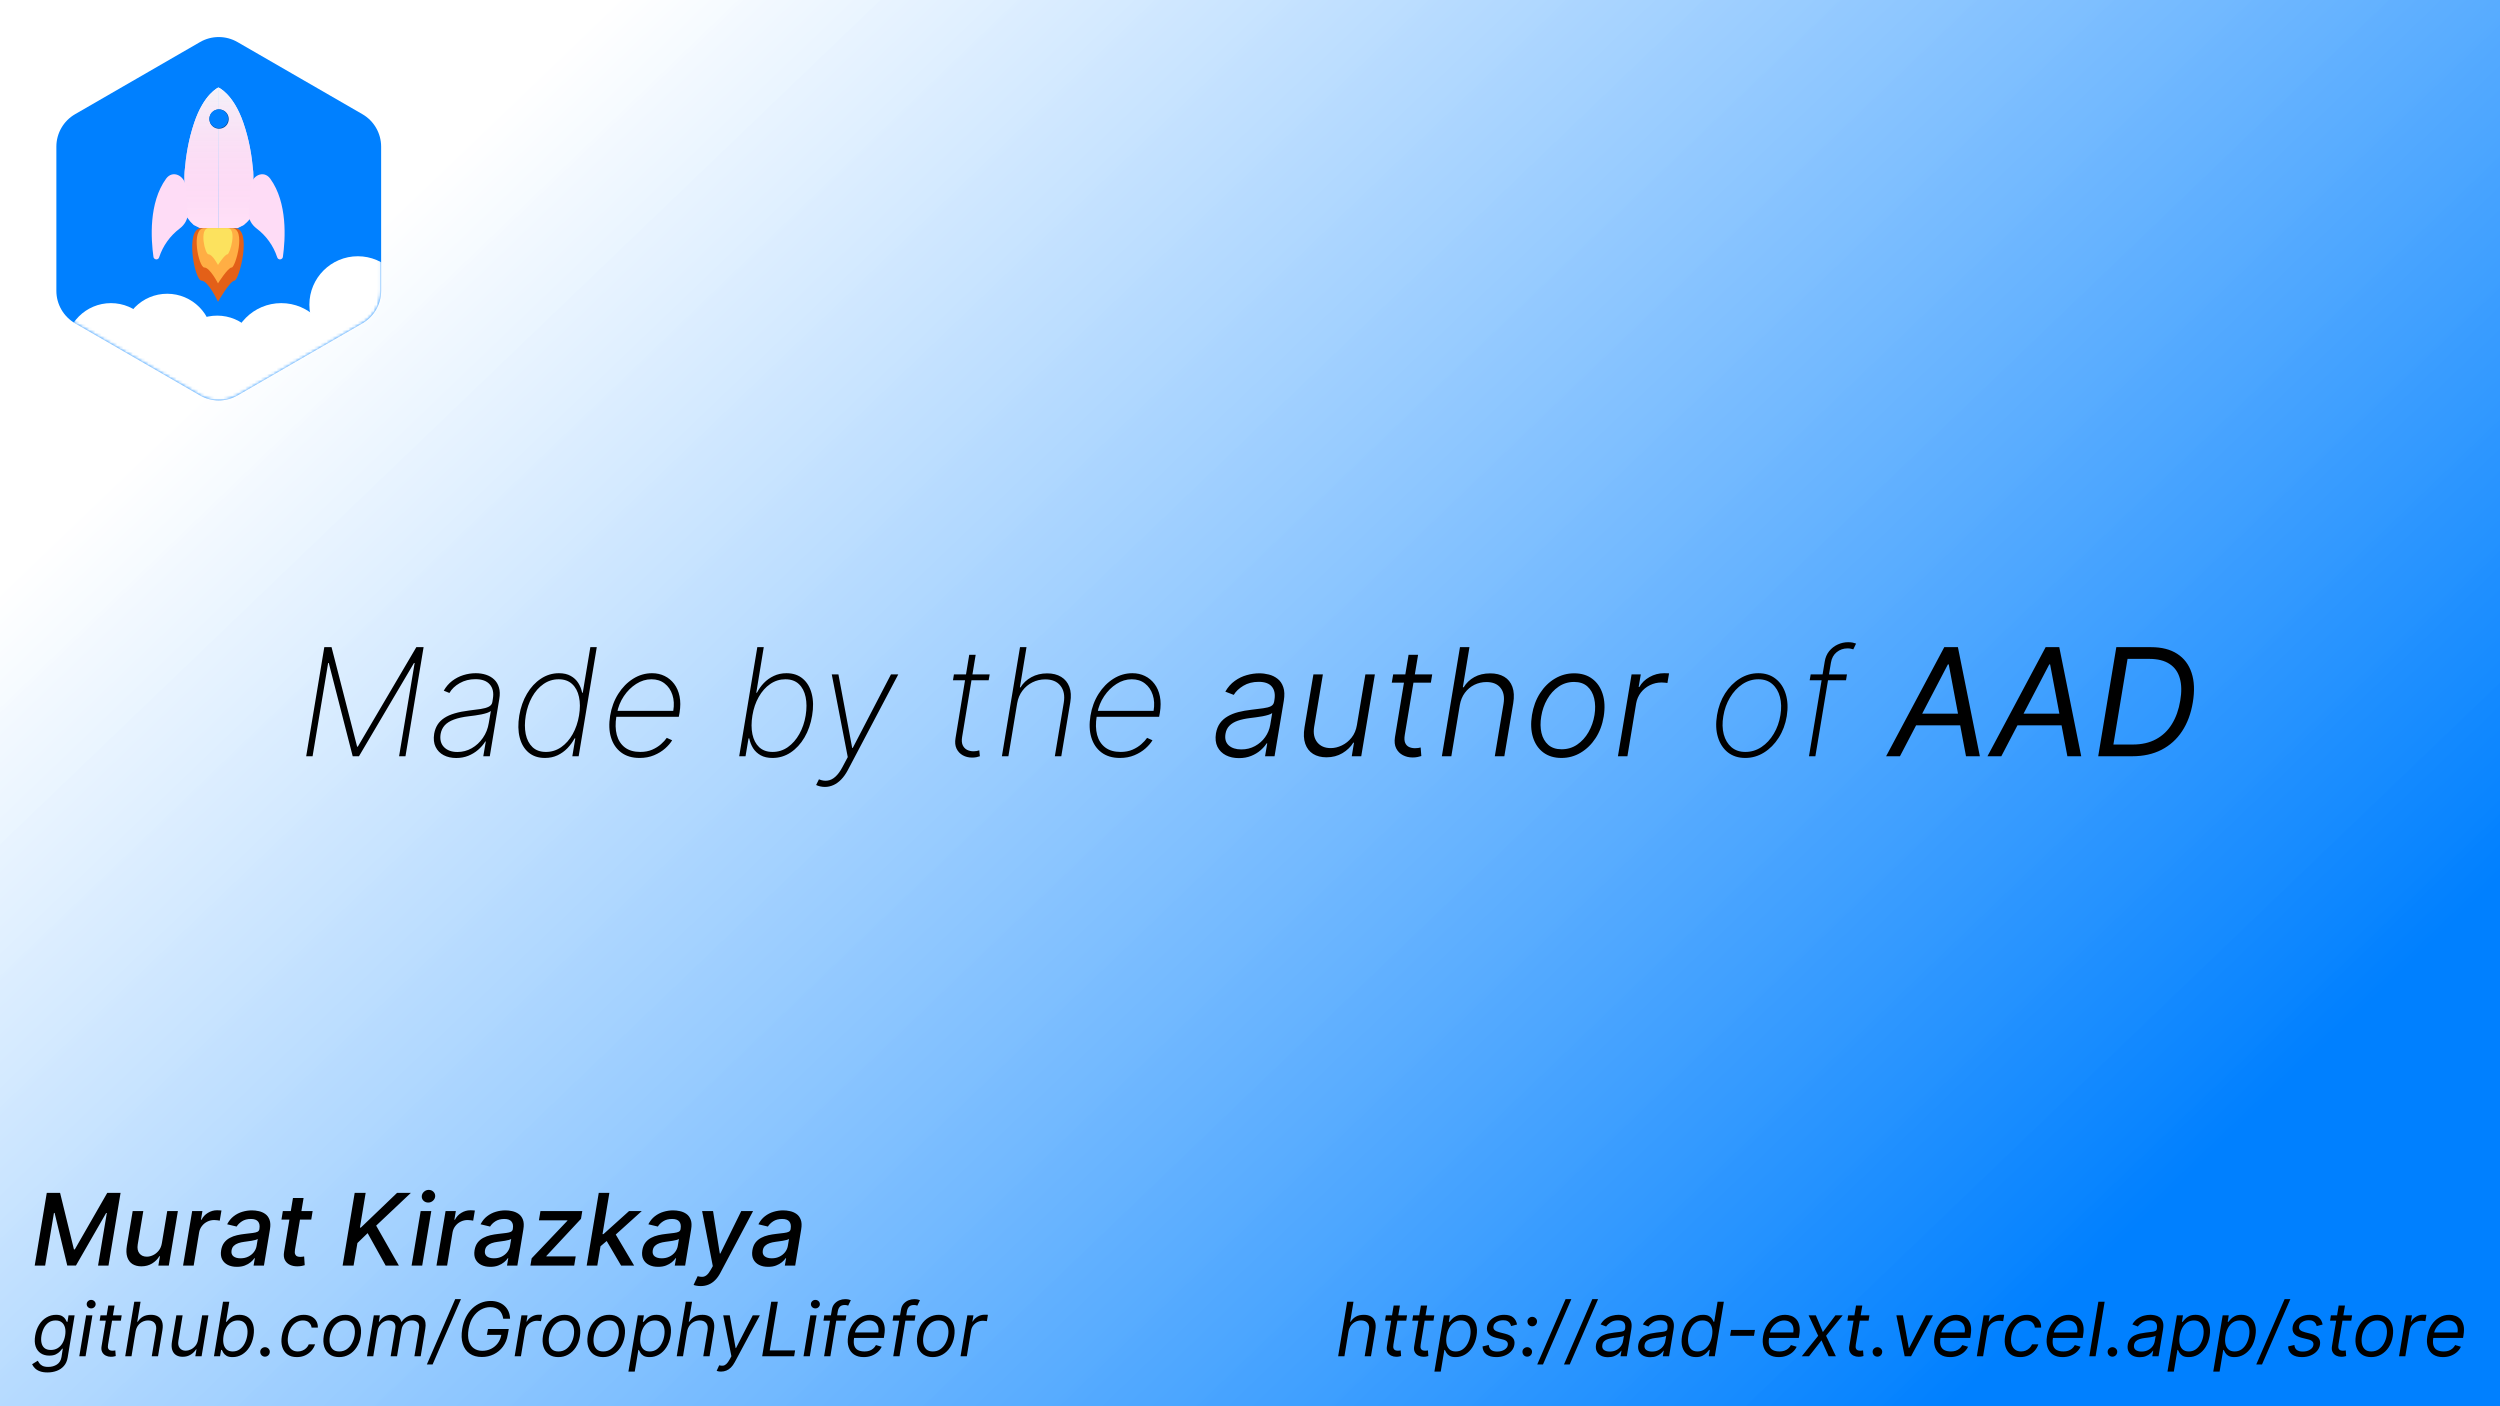 <svg width="800" height="450" viewBox="0 0 800 450" fill="none" xmlns="http://www.w3.org/2000/svg">
<rect width="800" height="450" fill="white"/>
<rect width="800" height="450" fill="url(#paint0_linear_33_2)"/>
<path d="M103.776 207.091H106.094L114.276 238.932H114.498L133.231 207.091H135.549L129.754 242H127.708L132.685 212.153H132.481L114.873 242H112.862L105.208 212.153H105.004L100.026 242H97.981L103.776 207.091ZM145.977 242.562C144.465 242.562 143.13 242.261 141.971 241.659C140.823 241.057 139.965 240.176 139.397 239.017C138.829 237.858 138.675 236.449 138.937 234.79C139.13 233.699 139.488 232.739 140.011 231.909C140.533 231.08 141.249 230.364 142.158 229.761C143.067 229.159 144.181 228.665 145.499 228.278C146.829 227.881 148.38 227.574 150.153 227.358C151.516 227.199 152.732 227.04 153.8 226.881C154.869 226.722 155.732 226.477 156.391 226.148C157.05 225.818 157.437 225.324 157.55 224.665L157.721 223.574C158.039 221.676 157.715 220.165 156.749 219.04C155.783 217.903 154.244 217.335 152.13 217.335C150.266 217.335 148.596 217.756 147.119 218.597C145.641 219.426 144.539 220.477 143.812 221.75L142.005 221.017C142.71 219.767 143.602 218.727 144.681 217.898C145.772 217.068 146.965 216.449 148.261 216.04C149.567 215.631 150.897 215.426 152.249 215.426C153.42 215.426 154.511 215.591 155.522 215.92C156.533 216.25 157.397 216.75 158.113 217.42C158.84 218.091 159.357 218.949 159.664 219.994C159.982 221.028 160.016 222.267 159.766 223.71L156.732 242H154.653L155.454 237.278H155.3C154.687 238.256 153.914 239.148 152.982 239.955C152.062 240.75 151.011 241.386 149.829 241.864C148.647 242.33 147.363 242.562 145.977 242.562ZM146.369 240.636C148.005 240.636 149.528 240.239 150.937 239.443C152.357 238.636 153.55 237.534 154.516 236.136C155.494 234.739 156.124 233.153 156.408 231.381L157.073 227.528C156.766 227.756 156.352 227.96 155.829 228.142C155.306 228.312 154.721 228.466 154.073 228.602C153.437 228.727 152.772 228.841 152.079 228.943C151.397 229.034 150.732 229.119 150.085 229.199C148.141 229.426 146.533 229.778 145.261 230.256C143.988 230.722 143.005 231.335 142.312 232.097C141.63 232.858 141.192 233.778 140.999 234.858C140.715 236.642 141.079 238.051 142.09 239.085C143.113 240.119 144.539 240.636 146.369 240.636ZM174.383 242.545C172.269 242.545 170.525 241.966 169.15 240.807C167.775 239.648 166.826 238.051 166.303 236.017C165.781 233.972 165.735 231.625 166.167 228.977C166.61 226.352 167.434 224.023 168.638 221.989C169.843 219.943 171.326 218.341 173.087 217.182C174.849 216.011 176.775 215.426 178.866 215.426C180.366 215.426 181.621 215.716 182.633 216.295C183.656 216.864 184.462 217.619 185.053 218.562C185.656 219.506 186.065 220.54 186.281 221.665H186.485L188.906 207.091H190.968L185.173 242H183.144L184.099 236.29H183.86C183.258 237.415 182.502 238.455 181.593 239.409C180.684 240.352 179.627 241.114 178.423 241.693C177.218 242.261 175.871 242.545 174.383 242.545ZM174.707 240.619C176.479 240.619 178.099 240.114 179.565 239.102C181.031 238.08 182.258 236.693 183.246 234.943C184.235 233.182 184.917 231.187 185.292 228.96C185.667 226.733 185.661 224.75 185.275 223.011C184.9 221.261 184.167 219.886 183.076 218.886C181.985 217.875 180.553 217.369 178.781 217.369C176.985 217.369 175.36 217.881 173.906 218.903C172.451 219.915 171.235 221.295 170.258 223.045C169.281 224.795 168.61 226.767 168.246 228.96C167.883 231.153 167.877 233.131 168.229 234.892C168.593 236.653 169.315 238.051 170.394 239.085C171.474 240.108 172.911 240.619 174.707 240.619ZM204.656 242.545C202.292 242.545 200.332 241.96 198.775 240.79C197.218 239.619 196.133 238.017 195.519 235.983C194.906 233.949 194.815 231.631 195.246 229.028C195.678 226.415 196.542 224.085 197.837 222.04C199.133 219.994 200.718 218.381 202.593 217.199C204.468 216.017 206.491 215.426 208.661 215.426C210.127 215.426 211.462 215.722 212.667 216.312C213.883 216.903 214.906 217.75 215.735 218.852C216.565 219.943 217.138 221.267 217.457 222.824C217.775 224.381 217.775 226.131 217.457 228.074L217.218 229.369H196.491L196.815 227.477H215.445C215.763 225.591 215.673 223.886 215.173 222.364C214.673 220.83 213.843 219.614 212.684 218.716C211.536 217.818 210.127 217.369 208.457 217.369C206.752 217.369 205.127 217.864 203.582 218.852C202.048 219.83 200.729 221.136 199.627 222.773C198.536 224.409 197.809 226.21 197.445 228.176L197.241 229.233C196.877 231.483 196.923 233.466 197.377 235.182C197.843 236.886 198.707 238.222 199.968 239.188C201.229 240.142 202.877 240.619 204.911 240.619C206.332 240.619 207.593 240.381 208.695 239.903C209.809 239.415 210.752 238.824 211.525 238.131C212.309 237.437 212.923 236.767 213.366 236.119L215.087 236.886C214.565 237.761 213.815 238.636 212.837 239.511C211.86 240.375 210.684 241.097 209.309 241.676C207.934 242.256 206.383 242.545 204.656 242.545ZM236.543 242L242.339 207.091H244.401L242.015 221.665H242.219C242.799 220.54 243.538 219.506 244.435 218.562C245.344 217.619 246.407 216.864 247.623 216.295C248.839 215.716 250.191 215.426 251.68 215.426C253.782 215.426 255.521 216.011 256.896 217.182C258.271 218.341 259.219 219.943 259.742 221.989C260.276 224.023 260.322 226.352 259.879 228.977C259.447 231.614 258.629 233.955 257.424 236C256.231 238.034 254.754 239.636 252.992 240.807C251.242 241.966 249.31 242.545 247.197 242.545C245.697 242.545 244.435 242.261 243.413 241.693C242.401 241.125 241.594 240.369 240.992 239.426C240.401 238.472 239.992 237.426 239.765 236.29H239.526L238.572 242H236.543ZM240.771 228.96C240.407 231.187 240.407 233.182 240.771 234.943C241.134 236.693 241.856 238.08 242.935 239.102C244.015 240.114 245.447 240.619 247.231 240.619C249.015 240.619 250.64 240.108 252.106 239.085C253.572 238.051 254.799 236.653 255.788 234.892C256.776 233.131 257.452 231.153 257.816 228.96C258.168 226.767 258.163 224.795 257.799 223.045C257.435 221.295 256.714 219.915 255.634 218.903C254.555 217.881 253.117 217.369 251.322 217.369C249.549 217.369 247.93 217.875 246.464 218.886C245.009 219.886 243.788 221.261 242.799 223.011C241.81 224.75 241.134 226.733 240.771 228.96ZM263.969 251.818C263.447 251.818 262.941 251.761 262.452 251.648C261.975 251.534 261.543 251.386 261.157 251.205L262.06 249.381C263.038 249.79 263.964 249.926 264.839 249.79C265.725 249.665 266.555 249.25 267.327 248.545C268.112 247.841 268.85 246.841 269.543 245.545L271.282 242.273L266.168 215.818H268.299L272.697 239.341H272.884L285.106 215.818H287.441L271.299 246.449C270.663 247.642 269.958 248.636 269.185 249.432C268.413 250.227 267.583 250.824 266.697 251.222C265.822 251.619 264.913 251.818 263.969 251.818ZM316.695 215.818L316.371 217.676H304.951L305.258 215.818H316.695ZM310.15 209.545H312.212L307.883 235.812C307.701 236.881 307.758 237.756 308.053 238.438C308.36 239.108 308.82 239.608 309.434 239.938C310.059 240.256 310.769 240.415 311.565 240.415C311.917 240.415 312.235 240.386 312.519 240.33C312.803 240.261 313.087 240.187 313.371 240.108L313.559 242C313.207 242.125 312.832 242.227 312.434 242.307C312.036 242.386 311.576 242.426 311.053 242.426C309.962 242.426 308.974 242.182 308.087 241.693C307.212 241.205 306.548 240.494 306.093 239.562C305.65 238.631 305.542 237.506 305.769 236.188L310.15 209.545ZM325.499 225.023L322.687 242H320.607L326.403 207.091H328.482L326.369 219.96H326.573C327.391 218.597 328.545 217.511 330.033 216.705C331.522 215.886 333.215 215.477 335.113 215.477C336.874 215.477 338.363 215.852 339.579 216.602C340.795 217.341 341.664 218.403 342.187 219.79C342.71 221.165 342.812 222.812 342.494 224.733L339.613 242H337.55L340.414 224.818C340.778 222.58 340.42 220.784 339.34 219.432C338.272 218.08 336.653 217.403 334.482 217.403C333.005 217.403 331.63 217.722 330.357 218.358C329.096 218.994 328.033 219.886 327.17 221.034C326.317 222.17 325.761 223.5 325.499 225.023ZM358.359 242.545C355.995 242.545 354.035 241.96 352.478 240.79C350.921 239.619 349.836 238.017 349.222 235.983C348.609 233.949 348.518 231.631 348.95 229.028C349.381 226.415 350.245 224.085 351.54 222.04C352.836 219.994 354.421 218.381 356.296 217.199C358.171 216.017 360.194 215.426 362.364 215.426C363.83 215.426 365.165 215.722 366.37 216.312C367.586 216.903 368.609 217.75 369.438 218.852C370.268 219.943 370.842 221.267 371.16 222.824C371.478 224.381 371.478 226.131 371.16 228.074L370.921 229.369H350.194L350.518 227.477H369.148C369.467 225.591 369.376 223.886 368.876 222.364C368.376 220.83 367.546 219.614 366.387 218.716C365.239 217.818 363.83 217.369 362.16 217.369C360.455 217.369 358.83 217.864 357.285 218.852C355.751 219.83 354.433 221.136 353.33 222.773C352.239 224.409 351.512 226.21 351.148 228.176L350.944 229.233C350.58 231.483 350.626 233.466 351.08 235.182C351.546 236.886 352.41 238.222 353.671 239.188C354.933 240.142 356.58 240.619 358.614 240.619C360.035 240.619 361.296 240.381 362.398 239.903C363.512 239.415 364.455 238.824 365.228 238.131C366.012 237.437 366.626 236.767 367.069 236.119L368.79 236.886C368.268 237.761 367.518 238.636 366.54 239.511C365.563 240.375 364.387 241.097 363.012 241.676C361.637 242.256 360.086 242.545 358.359 242.545ZM396.451 242.597C394.871 242.597 393.479 242.29 392.275 241.676C391.07 241.051 390.173 240.153 389.582 238.983C389.002 237.801 388.843 236.369 389.104 234.688C389.332 233.392 389.763 232.301 390.4 231.415C391.048 230.528 391.866 229.801 392.854 229.233C393.843 228.653 394.979 228.199 396.263 227.869C397.548 227.54 398.945 227.29 400.457 227.119C401.934 226.937 403.195 226.778 404.241 226.642C405.286 226.506 406.099 226.29 406.678 225.994C407.258 225.699 407.604 225.222 407.718 224.562L407.82 223.949C408.116 222.165 407.843 220.761 407.002 219.739C406.161 218.705 404.752 218.188 402.775 218.188C400.888 218.188 399.252 218.608 397.866 219.449C396.491 220.278 395.468 221.25 394.798 222.364L392.104 221.324C392.923 219.892 393.928 218.75 395.121 217.898C396.315 217.034 397.593 216.415 398.957 216.04C400.32 215.653 401.667 215.46 402.996 215.46C403.996 215.46 405.013 215.591 406.048 215.852C407.082 216.114 408.008 216.568 408.826 217.216C409.656 217.852 410.263 218.744 410.65 219.892C411.048 221.028 411.104 222.472 410.82 224.222L407.854 242H404.82L405.519 237.858H405.332C404.854 238.631 404.195 239.381 403.354 240.108C402.525 240.835 401.531 241.432 400.371 241.898C399.212 242.364 397.906 242.597 396.451 242.597ZM397.218 239.818C398.832 239.818 400.292 239.46 401.599 238.744C402.917 238.028 403.996 237.08 404.837 235.898C405.69 234.705 406.235 233.392 406.474 231.96L407.104 228.176C406.854 228.392 406.445 228.585 405.877 228.756C405.32 228.926 404.69 229.08 403.985 229.216C403.292 229.341 402.593 229.449 401.888 229.54C401.195 229.631 400.582 229.71 400.048 229.778C398.536 229.96 397.218 230.244 396.093 230.631C394.979 231.017 394.087 231.551 393.417 232.233C392.746 232.903 392.326 233.767 392.156 234.824C391.894 236.415 392.241 237.648 393.195 238.523C394.161 239.386 395.502 239.818 397.218 239.818ZM434.215 231.994L436.925 215.818H439.96L435.596 242H432.562L433.278 237.653H433.056C432.238 238.994 431.079 240.114 429.579 241.011C428.09 241.898 426.386 242.341 424.465 242.341C422.795 242.341 421.369 241.977 420.187 241.25C419.016 240.511 418.181 239.432 417.681 238.011C417.181 236.591 417.102 234.847 417.442 232.778L420.289 215.818H423.323L420.528 232.591C420.198 234.636 420.528 236.284 421.516 237.534C422.516 238.773 423.96 239.392 425.846 239.392C427.028 239.392 428.21 239.108 429.391 238.54C430.585 237.972 431.619 237.142 432.494 236.051C433.38 234.949 433.954 233.597 434.215 231.994ZM458.305 215.818L457.879 218.46H445.367L445.81 215.818H458.305ZM450.737 209.545H453.788L449.526 235.165C449.344 236.256 449.39 237.114 449.663 237.739C449.935 238.352 450.356 238.79 450.924 239.051C451.492 239.301 452.117 239.426 452.799 239.426C453.197 239.426 453.538 239.403 453.822 239.358C454.117 239.301 454.379 239.244 454.606 239.188L454.827 241.932C454.498 242.045 454.106 242.148 453.651 242.239C453.197 242.341 452.651 242.392 452.015 242.392C450.901 242.392 449.873 242.148 448.93 241.659C447.987 241.17 447.271 240.443 446.782 239.477C446.293 238.511 446.163 237.312 446.39 235.881L450.737 209.545ZM467.138 225.636L464.428 242H461.394L467.19 207.091H470.224L468.11 219.926H468.383C469.201 218.562 470.326 217.483 471.758 216.688C473.19 215.881 474.9 215.477 476.888 215.477C478.65 215.477 480.138 215.841 481.354 216.568C482.582 217.295 483.451 218.369 483.962 219.79C484.485 221.21 484.576 222.96 484.235 225.04L481.388 242H478.337L481.133 225.227C481.485 223.068 481.167 221.369 480.178 220.131C479.201 218.881 477.701 218.256 475.678 218.256C474.292 218.256 472.996 218.551 471.792 219.142C470.599 219.733 469.587 220.585 468.758 221.699C467.94 222.801 467.4 224.114 467.138 225.636ZM499.674 242.545C497.379 242.545 495.447 241.966 493.879 240.807C492.31 239.636 491.202 238.017 490.555 235.949C489.907 233.881 489.799 231.494 490.231 228.79C490.663 226.153 491.521 223.835 492.805 221.835C494.1 219.824 495.691 218.261 497.577 217.148C499.464 216.023 501.515 215.46 503.731 215.46C506.038 215.46 507.969 216.045 509.526 217.216C511.094 218.386 512.202 220.006 512.85 222.074C513.509 224.142 513.623 226.534 513.191 229.25C512.759 231.875 511.896 234.188 510.6 236.188C509.305 238.176 507.714 239.733 505.827 240.858C503.952 241.983 501.901 242.545 499.674 242.545ZM499.708 239.767C501.572 239.767 503.231 239.273 504.685 238.284C506.151 237.284 507.362 235.955 508.316 234.295C509.271 232.625 509.913 230.79 510.242 228.79C510.549 226.881 510.515 225.125 510.14 223.523C509.765 221.92 509.043 220.636 507.975 219.67C506.907 218.705 505.487 218.222 503.714 218.222C501.862 218.222 500.202 218.727 498.737 219.739C497.271 220.739 496.06 222.08 495.106 223.761C494.151 225.432 493.515 227.261 493.197 229.25C492.879 231.17 492.901 232.926 493.265 234.517C493.64 236.108 494.362 237.381 495.43 238.335C496.509 239.29 497.935 239.767 499.708 239.767ZM517.738 242L522.102 215.818H525.05L524.369 219.841H524.59C525.317 218.523 526.403 217.46 527.846 216.653C529.3 215.835 530.852 215.426 532.499 215.426C532.749 215.426 533.028 215.432 533.335 215.443C533.641 215.443 533.897 215.455 534.102 215.477L533.573 218.562C533.437 218.54 533.198 218.506 532.857 218.46C532.528 218.415 532.158 218.392 531.749 218.392C530.386 218.392 529.124 218.682 527.965 219.261C526.817 219.83 525.852 220.619 525.067 221.631C524.295 222.642 523.795 223.795 523.567 225.091L520.772 242H517.738ZM558.485 242.545C556.303 242.545 554.457 241.96 552.945 240.79C551.445 239.608 550.377 237.983 549.741 235.915C549.104 233.847 549.008 231.483 549.451 228.824C549.883 226.233 550.735 223.932 552.008 221.92C553.292 219.898 554.86 218.312 556.712 217.165C558.565 216.006 560.553 215.426 562.678 215.426C564.871 215.426 566.718 216.023 568.218 217.216C569.729 218.398 570.803 220.028 571.44 222.108C572.076 224.176 572.184 226.534 571.763 229.182C571.332 231.761 570.468 234.062 569.173 236.085C567.888 238.097 566.32 239.676 564.468 240.824C562.616 241.972 560.621 242.545 558.485 242.545ZM558.519 240.619C560.383 240.619 562.099 240.097 563.667 239.051C565.235 238.006 566.548 236.591 567.604 234.807C568.673 233.023 569.383 231.028 569.735 228.824C570.087 226.687 570.036 224.756 569.582 223.028C569.127 221.29 568.315 219.915 567.144 218.903C565.974 217.881 564.491 217.369 562.695 217.369C560.843 217.369 559.127 217.898 557.548 218.955C555.979 220.011 554.661 221.432 553.593 223.216C552.525 225 551.815 226.989 551.462 229.182C551.099 231.307 551.144 233.239 551.599 234.977C552.065 236.705 552.883 238.08 554.053 239.102C555.235 240.114 556.724 240.619 558.519 240.619ZM591.029 215.818L590.722 217.676H579.097L579.421 215.818H591.029ZM578.876 242L583.904 211.744C584.109 210.426 584.586 209.301 585.336 208.369C586.097 207.437 587.012 206.727 588.08 206.239C589.148 205.75 590.256 205.506 591.404 205.506C592.006 205.506 592.506 205.551 592.904 205.642C593.302 205.733 593.648 205.835 593.944 205.949L593.058 207.79C592.808 207.722 592.54 207.653 592.256 207.585C591.972 207.517 591.62 207.483 591.2 207.483C589.893 207.483 588.739 207.886 587.739 208.693C586.751 209.489 586.137 210.614 585.898 212.068L580.921 242H578.876ZM607.985 242H603.553L622.167 207.091H626.531L633.553 242H629.121L623.599 212.614H623.326L607.985 242ZM611.871 228.364H629.735L629.121 232.114H611.258L611.871 228.364ZM640.423 242H635.991L654.604 207.091H658.968L665.991 242H661.559L656.036 212.614H655.763L640.423 242ZM644.309 228.364H662.173L661.559 232.114H643.695L644.309 228.364ZM682.337 242H671.428L677.224 207.091H688.337C691.724 207.091 694.513 207.801 696.707 209.222C698.911 210.642 700.445 212.67 701.309 215.307C702.184 217.943 702.315 221.091 701.701 224.75C701.11 228.341 699.962 231.426 698.258 234.006C696.565 236.574 694.371 238.551 691.678 239.938C688.996 241.312 685.883 242 682.337 242ZM676.286 238.25H682.474C685.36 238.25 687.849 237.682 689.94 236.545C692.042 235.409 693.735 233.79 695.019 231.688C696.315 229.585 697.201 227.091 697.678 224.205C698.156 221.432 698.11 219.051 697.542 217.062C696.985 215.062 695.888 213.528 694.252 212.46C692.627 211.381 690.451 210.841 687.724 210.841H680.82L676.286 238.25Z" fill="black"/>
<g clip-path="url(#clip0_33_2)">
<path d="M64 13.464C67.713 11.32 72.287 11.32 76 13.464L115.962 36.536C119.674 38.679 121.962 42.641 121.962 46.928V93.072C121.962 97.359 119.674 101.321 115.962 103.464L76 126.536C72.287 128.679 67.713 128.679 64 126.536L24.038 103.464C20.326 101.321 18.038 97.359 18.038 93.072V46.928C18.038 42.641 20.326 38.679 24.038 36.536L64 13.464Z" fill="#0080FF"/>
<mask id="mask0_33_2" style="mask-type:alpha" maskUnits="userSpaceOnUse" x="18" y="11" width="104" height="118">
<path d="M64 13.464C67.713 11.32 72.287 11.32 76 13.464L115.962 36.536C119.674 38.679 121.962 42.641 121.962 46.928V93.072C121.962 97.359 119.674 101.321 115.962 103.464L76 126.536C72.287 128.679 67.713 128.679 64 126.536L24.038 103.464C20.326 101.321 18.038 97.359 18.038 93.072V46.928C18.038 42.641 20.326 38.679 24.038 36.536L64 13.464Z" fill="#0080FF"/>
</mask>
<g mask="url(#mask0_33_2)">
<path d="M50 111.5C50 119.508 43.508 126 35.5 126C27.492 126 21 119.508 21 111.5C21 103.492 27.492 97 35.5 97C43.508 97 50 103.492 50 111.5Z" fill="white"/>
<path d="M68 108.5C68 116.508 61.508 123 53.5 123C45.492 123 39 116.508 39 108.5C39 100.492 45.492 94 53.5 94C61.508 94 68 100.492 68 108.5Z" fill="white"/>
<path d="M84 115.5C84 123.508 77.508 130 69.5 130C61.492 130 55 123.508 55 115.5C55 107.492 61.492 101 69.5 101C77.508 101 84 107.492 84 115.5Z" fill="white"/>
<path d="M106 113C106 121.837 98.837 129 90 129C81.163 129 74 121.837 74 113C74 104.163 81.163 97 90 97C98.837 97 106 104.163 106 113Z" fill="white"/>
<path d="M130 97.5C130 106.06 123.06 113 114.5 113C105.94 113 99 106.06 99 97.5C99 88.94 105.94 82 114.5 82C123.06 82 130 88.94 130 97.5Z" fill="white"/>
</g>
<path d="M69.898 65.585V62.618V59.651V28C69.898 28 65.283 29.965 62.145 39.3C60.34 44.67 59.52 49.685 59.061 54.953C58.765 58.338 59.634 65.833 59.872 69.542L61 71L62 72L64 73H66H69.898V67.564V65.585Z" fill="white"/>
<path d="M69.898 65.585V62.618V59.651V28C69.898 28 65.283 29.965 62.145 39.3C60.34 44.67 59.52 49.685 59.061 54.953C58.765 58.338 59.634 65.833 59.872 69.542L61 71L62 72L64 73H66H69.898V67.564V65.585Z" fill="url(#paint1_linear_33_2)"/>
<path d="M69.898 65.585V62.618V59.651L69.898 28C69.898 28 74.641 29.965 77.867 39.3C79.722 44.67 80.564 49.685 81.037 54.953C81.341 58.338 80.256 65.833 80.011 69.542V70L79.101 71L78 72L76 73H74H69.898V67.564V65.585Z" fill="white"/>
<path d="M69.898 65.585V62.618V59.651L69.898 28C69.898 28 74.641 29.965 77.867 39.3C79.722 44.67 80.564 49.685 81.037 54.953C81.341 58.338 80.256 65.833 80.011 69.542V70L79.101 71L78 72L76 73H74H69.898V67.564V65.585Z" fill="url(#paint2_linear_33_2)"/>
<circle cx="70.1" cy="38.1" r="3.1" fill="#004E9C"/>
<circle cx="70" cy="38" r="3" fill="#0080FF"/>
<path d="M60.06 68.072C60.206 70.076 59.097 71.926 57.494 73.138C54.446 75.443 52.145 78.634 50.934 82.313C50.88 82.522 50.755 82.706 50.581 82.833C50.406 82.961 50.194 83.025 49.978 83.015C49.841 83.006 49.708 82.968 49.588 82.903C49.468 82.838 49.363 82.748 49.281 82.638C49.188 82.511 49.127 82.363 49.105 82.207C48.302 76.513 47.563 64.882 53.15 57.177C55.276 54.243 59.198 56.214 59.461 59.827L60.06 68.072Z" fill="#FEDCF6"/>
<path d="M79.57 68.072C79.424 70.076 80.533 71.926 82.137 73.138C85.185 75.443 87.485 78.634 88.696 82.313C88.751 82.522 88.876 82.706 89.05 82.833C89.224 82.961 89.437 83.025 89.653 83.015C89.789 83.006 89.922 82.968 90.042 82.903C90.163 82.838 90.267 82.748 90.349 82.638C90.443 82.511 90.504 82.363 90.525 82.207C91.329 76.513 92.067 64.882 86.481 57.177C84.354 54.243 80.433 56.214 80.17 59.827L79.57 68.072Z" fill="#FEDCF6"/>
<path d="M64.461 73C67.592 73 69.759 73 75.057 73C80.887 73 76.502 89.798 75.057 89.798C73.612 89.798 69.759 96.571 69.759 96.571C69.759 96.571 66.629 89.798 64.461 89.798C62.294 89.798 59.052 73 64.461 73Z" fill="#E36018"/>
<path d="M65.381 73C67.967 73 69.757 73 74.134 73C78.95 73 75.327 85.599 74.134 85.599C72.94 85.599 69.757 90.679 69.757 90.679C69.757 90.679 67.171 85.599 65.381 85.599C63.591 85.599 60.913 73 65.381 73Z" fill="#FFAE44"/>
<path d="M66.761 73C68.53 73 69.755 73 72.749 73C76.045 73 73.566 81.399 72.749 81.399C71.933 81.399 69.755 84.786 69.755 84.786C69.755 84.786 67.986 81.399 66.761 81.399C65.536 81.399 63.703 73 66.761 73Z" fill="#FCE25E"/>
</g>
<path d="M431.514 426.125L430.218 434H428.207L431.105 416.545H433.116L432.059 422.955H432.23C432.639 422.273 433.184 421.733 433.866 421.335C434.554 420.938 435.417 420.739 436.457 420.739C437.343 420.739 438.091 420.918 438.699 421.276C439.312 421.628 439.744 422.17 439.994 422.903C440.25 423.631 440.287 424.557 440.105 425.682L438.707 434H436.696L438.059 425.818C438.23 424.778 438.091 423.974 437.642 423.406C437.199 422.832 436.508 422.545 435.571 422.545C434.912 422.545 434.298 422.685 433.73 422.963C433.167 423.241 432.69 423.648 432.298 424.182C431.912 424.716 431.65 425.364 431.514 426.125ZM450.262 420.909L449.989 422.614H443.205L443.478 420.909H450.262ZM445.966 417.773H447.978L445.898 430.25C445.807 430.818 445.821 431.244 445.941 431.528C446.066 431.807 446.253 431.994 446.503 432.091C446.759 432.182 447.034 432.227 447.33 432.227C447.551 432.227 447.733 432.216 447.875 432.193C448.017 432.165 448.131 432.142 448.216 432.125L448.353 433.932C448.199 433.983 447.992 434.034 447.73 434.085C447.475 434.142 447.159 434.17 446.784 434.17C446.216 434.17 445.682 434.048 445.182 433.804C444.682 433.56 444.299 433.188 444.032 432.688C443.765 432.188 443.694 431.557 443.819 430.795L445.966 417.773ZM458.98 420.909L458.708 422.614H451.924L452.196 420.909H458.98ZM454.685 417.773H456.696L454.617 430.25C454.526 430.818 454.54 431.244 454.659 431.528C454.784 431.807 454.972 431.994 455.222 432.091C455.478 432.182 455.753 432.227 456.049 432.227C456.27 432.227 456.452 432.216 456.594 432.193C456.736 432.165 456.85 432.142 456.935 432.125L457.071 433.932C456.918 433.983 456.711 434.034 456.449 434.085C456.194 434.142 455.878 434.17 455.503 434.17C454.935 434.17 454.401 434.048 453.901 433.804C453.401 433.56 453.017 433.188 452.75 432.688C452.483 432.188 452.412 431.557 452.537 430.795L454.685 417.773ZM459.006 438.909L462.023 420.909H463.966L463.625 422.989H463.864C464.046 422.761 464.296 422.472 464.614 422.119C464.938 421.761 465.373 421.443 465.918 421.165C466.469 420.881 467.171 420.739 468.023 420.739C469.125 420.739 470.049 421.014 470.793 421.565C471.537 422.116 472.063 422.898 472.37 423.909C472.676 424.92 472.716 426.114 472.489 427.489C472.262 428.875 471.827 430.077 471.185 431.094C470.543 432.105 469.759 432.889 468.833 433.446C467.907 433.997 466.898 434.273 465.807 434.273C464.966 434.273 464.316 434.134 463.855 433.855C463.395 433.571 463.06 433.25 462.85 432.892C462.64 432.528 462.478 432.227 462.364 431.989H462.194L461.034 438.909H459.006ZM462.909 427.455C462.75 428.443 462.75 429.315 462.909 430.071C463.074 430.821 463.401 431.409 463.89 431.835C464.384 432.256 465.034 432.466 465.841 432.466C466.682 432.466 467.418 432.244 468.049 431.801C468.685 431.352 469.208 430.75 469.617 429.994C470.032 429.233 470.319 428.386 470.478 427.455C470.625 426.534 470.62 425.705 470.461 424.966C470.301 424.222 469.978 423.634 469.489 423.202C469 422.764 468.33 422.545 467.478 422.545C466.659 422.545 465.935 422.753 465.304 423.168C464.679 423.577 464.162 424.151 463.753 424.889C463.35 425.622 463.069 426.477 462.909 427.455ZM485.45 423.841L483.541 424.352C483.473 424.045 483.353 423.75 483.183 423.466C483.018 423.176 482.762 422.94 482.416 422.759C482.075 422.571 481.609 422.477 481.018 422.477C480.217 422.477 479.521 422.662 478.93 423.031C478.339 423.395 478.001 423.858 477.916 424.42C477.831 424.915 477.944 425.31 478.257 425.605C478.569 425.901 479.092 426.142 479.825 426.33L481.7 426.807C482.825 427.097 483.626 427.531 484.103 428.111C484.586 428.685 484.751 429.432 484.598 430.352C484.473 431.102 484.146 431.773 483.618 432.364C483.089 432.955 482.413 433.42 481.589 433.761C480.765 434.102 479.848 434.273 478.836 434.273C477.49 434.273 476.427 433.983 475.649 433.403C474.87 432.818 474.456 431.972 474.404 430.864L476.416 430.386C476.467 431.085 476.717 431.614 477.166 431.972C477.62 432.324 478.257 432.5 479.075 432.5C480.012 432.5 480.794 432.301 481.419 431.903C482.044 431.5 482.399 431.017 482.484 430.455C482.569 429.994 482.478 429.611 482.211 429.304C481.95 428.997 481.495 428.767 480.848 428.614L478.768 428.102C477.609 427.812 476.797 427.369 476.331 426.773C475.87 426.176 475.717 425.426 475.87 424.523C475.995 423.784 476.314 423.131 476.825 422.562C477.342 421.994 477.99 421.548 478.768 421.224C479.552 420.901 480.404 420.739 481.325 420.739C482.62 420.739 483.589 421.023 484.231 421.591C484.873 422.153 485.279 422.903 485.45 423.841ZM488.716 434.136C488.284 434.136 487.924 433.989 487.634 433.693C487.344 433.392 487.194 433.028 487.182 432.602C487.176 432.176 487.327 431.821 487.634 431.537C487.941 431.247 488.301 431.102 488.716 431.102C489.137 431.102 489.5 431.25 489.807 431.545C490.114 431.841 490.262 432.193 490.25 432.602C490.245 432.886 490.171 433.145 490.029 433.378C489.892 433.611 489.708 433.795 489.475 433.932C489.248 434.068 488.995 434.136 488.716 434.136ZM490.319 424.42C489.887 424.42 489.526 424.273 489.236 423.977C488.946 423.676 488.796 423.312 488.784 422.886C488.779 422.46 488.929 422.105 489.236 421.821C489.543 421.531 489.904 421.386 490.319 421.386C490.739 421.386 491.103 421.534 491.409 421.83C491.716 422.125 491.864 422.477 491.853 422.886C491.847 423.17 491.773 423.429 491.631 423.662C491.495 423.895 491.31 424.08 491.077 424.216C490.85 424.352 490.597 424.42 490.319 424.42ZM502.826 415.727L493.757 436.625H491.917L500.985 415.727H502.826ZM511.38 415.727L502.312 436.625H500.471L509.539 415.727H511.38ZM514.549 434.307C513.719 434.307 512.992 434.151 512.367 433.838C511.742 433.52 511.279 433.062 510.978 432.466C510.676 431.864 510.594 431.136 510.73 430.284C510.861 429.534 511.114 428.926 511.489 428.46C511.864 427.989 512.319 427.619 512.853 427.352C513.392 427.08 513.972 426.878 514.591 426.747C515.216 426.611 515.838 426.506 516.458 426.432C517.265 426.33 517.921 426.25 518.426 426.193C518.932 426.136 519.313 426.043 519.569 425.912C519.824 425.781 519.98 425.557 520.037 425.239V425.17C520.174 424.335 520.063 423.685 519.705 423.219C519.347 422.747 518.708 422.511 517.787 422.511C516.833 422.511 516.034 422.722 515.392 423.142C514.75 423.562 514.276 424.011 513.969 424.489L512.196 423.807C512.662 423.011 513.219 422.392 513.867 421.949C514.515 421.5 515.194 421.187 515.904 421.011C516.614 420.83 517.299 420.739 517.958 420.739C518.378 420.739 518.853 420.79 519.381 420.892C519.909 420.989 520.404 421.19 520.864 421.497C521.33 421.804 521.679 422.267 521.912 422.886C522.151 423.506 522.185 424.335 522.015 425.375L520.583 434H518.571L518.878 432.227H518.776C518.594 432.511 518.316 432.815 517.941 433.139C517.571 433.463 517.103 433.739 516.534 433.966C515.972 434.193 515.31 434.307 514.549 434.307ZM515.128 432.5C515.924 432.5 516.62 432.344 517.216 432.031C517.819 431.719 518.301 431.315 518.665 430.821C519.034 430.327 519.265 429.807 519.355 429.261L519.662 427.42C519.56 427.523 519.358 427.616 519.057 427.702C518.756 427.781 518.415 427.852 518.034 427.915C517.659 427.972 517.293 428.023 516.935 428.068C516.583 428.108 516.299 428.142 516.083 428.17C515.549 428.239 515.04 428.349 514.557 428.503C514.08 428.651 513.676 428.875 513.347 429.176C513.023 429.472 512.821 429.875 512.742 430.386C512.623 431.085 512.79 431.614 513.245 431.972C513.699 432.324 514.327 432.5 515.128 432.5ZM528.072 434.307C527.243 434.307 526.515 434.151 525.89 433.838C525.265 433.52 524.802 433.062 524.501 432.466C524.2 431.864 524.118 431.136 524.254 430.284C524.385 429.534 524.637 428.926 525.012 428.46C525.387 427.989 525.842 427.619 526.376 427.352C526.916 427.08 527.495 426.878 528.115 426.747C528.74 426.611 529.362 426.506 529.981 426.432C530.788 426.33 531.444 426.25 531.95 426.193C532.456 426.136 532.836 426.043 533.092 425.912C533.348 425.781 533.504 425.557 533.561 425.239V425.17C533.697 424.335 533.586 423.685 533.228 423.219C532.87 422.747 532.231 422.511 531.311 422.511C530.356 422.511 529.558 422.722 528.916 423.142C528.274 423.562 527.799 424.011 527.493 424.489L525.72 423.807C526.186 423.011 526.743 422.392 527.39 421.949C528.038 421.5 528.717 421.187 529.427 421.011C530.137 420.83 530.822 420.739 531.481 420.739C531.902 420.739 532.376 420.79 532.904 420.892C533.433 420.989 533.927 421.19 534.387 421.497C534.853 421.804 535.203 422.267 535.436 422.886C535.674 423.506 535.708 424.335 535.538 425.375L534.106 434H532.095L532.402 432.227H532.299C532.118 432.511 531.839 432.815 531.464 433.139C531.095 433.463 530.626 433.739 530.058 433.966C529.495 434.193 528.833 434.307 528.072 434.307ZM528.652 432.5C529.447 432.5 530.143 432.344 530.74 432.031C531.342 431.719 531.825 431.315 532.189 430.821C532.558 430.327 532.788 429.807 532.879 429.261L533.186 427.42C533.083 427.523 532.882 427.616 532.581 427.702C532.279 427.781 531.939 427.852 531.558 427.915C531.183 427.972 530.816 428.023 530.458 428.068C530.106 428.108 529.822 428.142 529.606 428.17C529.072 428.239 528.564 428.349 528.081 428.503C527.603 428.651 527.2 428.875 526.87 429.176C526.547 429.472 526.345 429.875 526.265 430.386C526.146 431.085 526.314 431.614 526.768 431.972C527.223 432.324 527.85 432.5 528.652 432.5ZM542.703 434.273C541.607 434.273 540.686 433.997 539.942 433.446C539.198 432.889 538.672 432.105 538.365 431.094C538.064 430.077 538.027 428.875 538.255 427.489C538.488 426.114 538.922 424.92 539.559 423.909C540.201 422.898 540.988 422.116 541.919 421.565C542.851 421.014 543.868 420.739 544.971 420.739C545.823 420.739 546.473 420.881 546.922 421.165C547.377 421.443 547.706 421.761 547.911 422.119C548.115 422.472 548.272 422.761 548.38 422.989H548.55L549.624 416.545H551.635L548.738 434H546.794L547.135 431.989H546.897C546.709 432.227 546.448 432.528 546.113 432.892C545.777 433.25 545.334 433.571 544.783 433.855C544.238 434.134 543.544 434.273 542.703 434.273ZM543.198 432.466C544.005 432.466 544.726 432.256 545.363 431.835C546.005 431.409 546.539 430.821 546.965 430.071C547.391 429.315 547.686 428.443 547.851 427.455C548.016 426.477 548.01 425.622 547.834 424.889C547.658 424.151 547.32 423.577 546.82 423.168C546.32 422.753 545.658 422.545 544.834 422.545C543.988 422.545 543.252 422.764 542.627 423.202C542.002 423.634 541.493 424.222 541.101 424.966C540.709 425.705 540.436 426.534 540.283 427.455C540.13 428.386 540.127 429.233 540.275 429.994C540.422 430.75 540.735 431.352 541.212 431.801C541.695 432.244 542.357 432.466 543.198 432.466ZM561.581 425.58L561.275 427.455H553.638L553.945 425.58H561.581ZM569.177 434.273C567.922 434.273 566.885 433.994 566.066 433.438C565.248 432.875 564.677 432.091 564.353 431.085C564.029 430.074 563.978 428.898 564.2 427.557C564.422 426.216 564.862 425.034 565.521 424.011C566.18 422.983 567.001 422.182 567.984 421.608C568.967 421.028 570.047 420.739 571.223 420.739C571.904 420.739 572.561 420.852 573.191 421.08C573.822 421.307 574.368 421.676 574.828 422.188C575.288 422.693 575.609 423.364 575.791 424.199C575.973 425.034 575.961 426.062 575.757 427.284L575.62 428.136H565.529L565.802 426.398H573.848C573.978 425.659 573.944 425 573.745 424.42C573.552 423.841 573.214 423.384 572.731 423.048C572.254 422.713 571.649 422.545 570.916 422.545C570.16 422.545 569.456 422.75 568.802 423.159C568.149 423.562 567.603 424.074 567.166 424.693C566.728 425.307 566.456 425.932 566.348 426.568L566.109 428.068C565.939 429.153 565.964 430.017 566.186 430.659C566.413 431.301 566.808 431.764 567.37 432.048C567.933 432.327 568.637 432.466 569.484 432.466C570.024 432.466 570.521 432.392 570.975 432.244C571.43 432.091 571.836 431.864 572.194 431.562C572.552 431.256 572.853 430.875 573.098 430.42L574.939 430.966C574.626 431.625 574.186 432.205 573.618 432.705C573.055 433.199 572.396 433.585 571.64 433.864C570.89 434.136 570.069 434.273 569.177 434.273ZM581.069 420.909L583.319 426.261L587.341 420.909H589.659L584.341 427.455L587.478 434H585.159L582.875 428.92L578.887 434H576.569L581.819 427.455L578.75 420.909H581.069ZM598.223 420.909L597.95 422.614H591.166L591.439 420.909H598.223ZM593.927 417.773H595.939L593.859 430.25C593.768 430.818 593.782 431.244 593.902 431.528C594.027 431.807 594.214 431.994 594.464 432.091C594.72 432.182 594.995 432.227 595.291 432.227C595.512 432.227 595.694 432.216 595.836 432.193C595.978 432.165 596.092 432.142 596.177 432.125L596.314 433.932C596.16 433.983 595.953 434.034 595.691 434.085C595.436 434.142 595.12 434.17 594.745 434.17C594.177 434.17 593.643 434.048 593.143 433.804C592.643 433.56 592.26 433.188 591.993 432.688C591.725 432.188 591.654 431.557 591.779 430.795L593.927 417.773ZM600.771 434.136C600.339 434.136 599.978 433.989 599.689 433.693C599.399 433.392 599.248 433.028 599.237 432.602C599.231 432.176 599.382 431.821 599.689 431.537C599.995 431.247 600.356 431.102 600.771 431.102C601.191 431.102 601.555 431.25 601.862 431.545C602.169 431.841 602.316 432.193 602.305 432.602C602.299 432.886 602.225 433.145 602.083 433.378C601.947 433.611 601.762 433.795 601.529 433.932C601.302 434.068 601.049 434.136 600.771 434.136ZM618.562 420.909L611.539 434H609.494L606.835 420.909H608.931L610.806 431.341H610.943L616.295 420.909H618.562ZM624.021 434.273C622.765 434.273 621.728 433.994 620.91 433.438C620.092 432.875 619.521 432.091 619.197 431.085C618.873 430.074 618.822 428.898 619.044 427.557C619.265 426.216 619.706 425.034 620.365 424.011C621.024 422.983 621.845 422.182 622.828 421.608C623.811 421.028 624.89 420.739 626.066 420.739C626.748 420.739 627.404 420.852 628.035 421.08C628.666 421.307 629.211 421.676 629.672 422.188C630.132 422.693 630.453 423.364 630.635 424.199C630.816 425.034 630.805 426.062 630.6 427.284L630.464 428.136H620.373L620.646 426.398H628.691C628.822 425.659 628.788 425 628.589 424.42C628.396 423.841 628.058 423.384 627.575 423.048C627.098 422.713 626.493 422.545 625.76 422.545C625.004 422.545 624.299 422.75 623.646 423.159C622.993 423.562 622.447 424.074 622.01 424.693C621.572 425.307 621.299 425.932 621.191 426.568L620.953 428.068C620.782 429.153 620.808 430.017 621.029 430.659C621.257 431.301 621.652 431.764 622.214 432.048C622.777 432.327 623.481 432.466 624.328 432.466C624.868 432.466 625.365 432.392 625.819 432.244C626.274 432.091 626.68 431.864 627.038 431.562C627.396 431.256 627.697 430.875 627.941 430.42L629.782 430.966C629.47 431.625 629.029 432.205 628.461 432.705C627.899 433.199 627.24 433.585 626.484 433.864C625.734 434.136 624.913 434.273 624.021 434.273ZM632.582 434L634.764 420.909H636.707L636.366 422.886H636.502C636.843 422.239 637.363 421.713 638.062 421.31C638.761 420.906 639.502 420.705 640.287 420.705C640.44 420.705 640.625 420.707 640.841 420.713C641.056 420.713 641.224 420.722 641.343 420.739L641.002 422.784C640.934 422.767 640.781 422.741 640.542 422.707C640.304 422.668 640.048 422.648 639.775 422.648C639.139 422.648 638.551 422.781 638.011 423.048C637.471 423.31 637.02 423.673 636.656 424.139C636.292 424.599 636.059 425.125 635.957 425.716L634.593 434H632.582ZM646.444 434.273C645.211 434.273 644.2 433.983 643.41 433.403C642.626 432.824 642.081 432.026 641.774 431.009C641.467 429.991 641.422 428.83 641.637 427.523C641.853 426.193 642.291 425.02 642.95 424.003C643.609 422.98 644.43 422.182 645.413 421.608C646.396 421.028 647.478 420.739 648.66 420.739C649.581 420.739 650.382 420.909 651.064 421.25C651.745 421.591 652.271 422.068 652.64 422.682C653.01 423.295 653.183 424.011 653.16 424.83H651.149C651.092 424.233 650.836 423.705 650.382 423.244C649.933 422.778 649.268 422.545 648.387 422.545C647.603 422.545 646.882 422.75 646.223 423.159C645.564 423.562 645.01 424.134 644.561 424.872C644.112 425.605 643.808 426.466 643.649 427.455C643.478 428.466 643.493 429.347 643.691 430.097C643.89 430.847 644.251 431.429 644.774 431.844C645.297 432.259 645.956 432.466 646.751 432.466C647.274 432.466 647.762 432.375 648.217 432.193C648.672 432.011 649.075 431.75 649.427 431.409C649.779 431.068 650.058 430.659 650.262 430.182H652.274C652.024 430.955 651.623 431.651 651.072 432.27C650.521 432.884 649.853 433.372 649.069 433.736C648.285 434.094 647.41 434.273 646.444 434.273ZM660.021 434.273C658.765 434.273 657.728 433.994 656.91 433.438C656.092 432.875 655.521 432.091 655.197 431.085C654.873 430.074 654.822 428.898 655.044 427.557C655.265 426.216 655.706 425.034 656.365 424.011C657.024 422.983 657.845 422.182 658.828 421.608C659.811 421.028 660.89 420.739 662.066 420.739C662.748 420.739 663.404 420.852 664.035 421.08C664.666 421.307 665.211 421.676 665.672 422.188C666.132 422.693 666.453 423.364 666.635 424.199C666.816 425.034 666.805 426.062 666.6 427.284L666.464 428.136H656.373L656.646 426.398H664.691C664.822 425.659 664.788 425 664.589 424.42C664.396 423.841 664.058 423.384 663.575 423.048C663.098 422.713 662.493 422.545 661.76 422.545C661.004 422.545 660.299 422.75 659.646 423.159C658.993 423.562 658.447 424.074 658.01 424.693C657.572 425.307 657.299 425.932 657.191 426.568L656.953 428.068C656.782 429.153 656.808 430.017 657.029 430.659C657.257 431.301 657.652 431.764 658.214 432.048C658.777 432.327 659.481 432.466 660.328 432.466C660.868 432.466 661.365 432.392 661.819 432.244C662.274 432.091 662.68 431.864 663.038 431.562C663.396 431.256 663.697 430.875 663.941 430.42L665.782 430.966C665.47 431.625 665.029 432.205 664.461 432.705C663.899 433.199 663.24 433.585 662.484 433.864C661.734 434.136 660.913 434.273 660.021 434.273ZM673.491 416.545L670.593 434H668.582L671.48 416.545H673.491ZM675.982 434.136C675.55 434.136 675.189 433.989 674.9 433.693C674.61 433.392 674.459 433.028 674.448 432.602C674.442 432.176 674.593 431.821 674.9 431.537C675.206 431.247 675.567 431.102 675.982 431.102C676.402 431.102 676.766 431.25 677.073 431.545C677.38 431.841 677.527 432.193 677.516 432.602C677.51 432.886 677.436 433.145 677.294 433.378C677.158 433.611 676.973 433.795 676.74 433.932C676.513 434.068 676.26 434.136 675.982 434.136ZM684.705 434.307C683.875 434.307 683.148 434.151 682.523 433.838C681.898 433.52 681.435 433.062 681.134 432.466C680.833 431.864 680.75 431.136 680.887 430.284C681.017 429.534 681.27 428.926 681.645 428.46C682.02 427.989 682.475 427.619 683.009 427.352C683.549 427.08 684.128 426.878 684.748 426.747C685.373 426.611 685.995 426.506 686.614 426.432C687.421 426.33 688.077 426.25 688.583 426.193C689.088 426.136 689.469 426.043 689.725 425.912C689.98 425.781 690.137 425.557 690.194 425.239V425.17C690.33 424.335 690.219 423.685 689.861 423.219C689.503 422.747 688.864 422.511 687.944 422.511C686.989 422.511 686.191 422.722 685.549 423.142C684.907 423.562 684.432 424.011 684.125 424.489L682.353 423.807C682.819 423.011 683.375 422.392 684.023 421.949C684.671 421.5 685.35 421.187 686.06 421.011C686.77 420.83 687.455 420.739 688.114 420.739C688.534 420.739 689.009 420.79 689.537 420.892C690.066 420.989 690.56 421.19 691.02 421.497C691.486 421.804 691.836 422.267 692.069 422.886C692.307 423.506 692.341 424.335 692.171 425.375L690.739 434H688.728L689.034 432.227H688.932C688.75 432.511 688.472 432.815 688.097 433.139C687.728 433.463 687.259 433.739 686.691 433.966C686.128 434.193 685.466 434.307 684.705 434.307ZM685.284 432.5C686.08 432.5 686.776 432.344 687.373 432.031C687.975 431.719 688.458 431.315 688.821 430.821C689.191 430.327 689.421 429.807 689.512 429.261L689.819 427.42C689.716 427.523 689.515 427.616 689.213 427.702C688.912 427.781 688.571 427.852 688.191 427.915C687.816 427.972 687.449 428.023 687.091 428.068C686.739 428.108 686.455 428.142 686.239 428.17C685.705 428.239 685.196 428.349 684.713 428.503C684.236 428.651 683.833 428.875 683.503 429.176C683.179 429.472 682.978 429.875 682.898 430.386C682.779 431.085 682.946 431.614 683.401 431.972C683.855 432.324 684.483 432.5 685.284 432.5ZM693.592 438.909L696.609 420.909H698.552L698.211 422.989H698.45C698.632 422.761 698.882 422.472 699.2 422.119C699.524 421.761 699.958 421.443 700.504 421.165C701.055 420.881 701.757 420.739 702.609 420.739C703.711 420.739 704.635 421.014 705.379 421.565C706.123 422.116 706.649 422.898 706.956 423.909C707.262 424.92 707.302 426.114 707.075 427.489C706.848 428.875 706.413 430.077 705.771 431.094C705.129 432.105 704.345 432.889 703.419 433.446C702.493 433.997 701.484 434.273 700.393 434.273C699.552 434.273 698.902 434.134 698.441 433.855C697.981 433.571 697.646 433.25 697.436 432.892C697.225 432.528 697.064 432.227 696.95 431.989H696.779L695.62 438.909H693.592ZM697.495 427.455C697.336 428.443 697.336 429.315 697.495 430.071C697.66 430.821 697.987 431.409 698.475 431.835C698.97 432.256 699.62 432.466 700.427 432.466C701.268 432.466 702.004 432.244 702.635 431.801C703.271 431.352 703.794 430.75 704.203 429.994C704.618 429.233 704.904 428.386 705.064 427.455C705.211 426.534 705.206 425.705 705.047 424.966C704.887 424.222 704.564 423.634 704.075 423.202C703.586 422.764 702.916 422.545 702.064 422.545C701.245 422.545 700.521 422.753 699.89 423.168C699.265 423.577 698.748 424.151 698.339 424.889C697.936 425.622 697.654 426.477 697.495 427.455ZM708.24 438.909L711.257 420.909H713.201L712.86 422.989H713.098C713.28 422.761 713.53 422.472 713.848 422.119C714.172 421.761 714.607 421.443 715.152 421.165C715.703 420.881 716.405 420.739 717.257 420.739C718.36 420.739 719.283 421.014 720.027 421.565C720.772 422.116 721.297 422.898 721.604 423.909C721.911 424.92 721.951 426.114 721.723 427.489C721.496 428.875 721.061 430.077 720.419 431.094C719.777 432.105 718.993 432.889 718.067 433.446C717.141 433.997 716.132 434.273 715.042 434.273C714.201 434.273 713.55 434.134 713.09 433.855C712.63 433.571 712.294 433.25 712.084 432.892C711.874 432.528 711.712 432.227 711.598 431.989H711.428L710.269 438.909H708.24ZM712.144 427.455C711.985 428.443 711.985 429.315 712.144 430.071C712.309 430.821 712.635 431.409 713.124 431.835C713.618 432.256 714.269 432.466 715.076 432.466C715.917 432.466 716.652 432.244 717.283 431.801C717.919 431.352 718.442 430.75 718.851 429.994C719.266 429.233 719.553 428.386 719.712 427.455C719.86 426.534 719.854 425.705 719.695 424.966C719.536 424.222 719.212 423.634 718.723 423.202C718.235 422.764 717.564 422.545 716.712 422.545C715.894 422.545 715.169 422.753 714.539 423.168C713.914 423.577 713.397 424.151 712.988 424.889C712.584 425.622 712.303 426.477 712.144 427.455ZM732.912 415.727L723.843 436.625H722.002L731.071 415.727H732.912ZM743.239 423.841L741.33 424.352C741.262 424.045 741.142 423.75 740.972 423.466C740.807 423.176 740.551 422.94 740.205 422.759C739.864 422.571 739.398 422.477 738.807 422.477C738.006 422.477 737.31 422.662 736.719 423.031C736.128 423.395 735.79 423.858 735.705 424.42C735.62 424.915 735.733 425.31 736.046 425.605C736.358 425.901 736.881 426.142 737.614 426.33L739.489 426.807C740.614 427.097 741.415 427.531 741.892 428.111C742.375 428.685 742.54 429.432 742.387 430.352C742.262 431.102 741.935 431.773 741.407 432.364C740.878 432.955 740.202 433.42 739.378 433.761C738.554 434.102 737.637 434.273 736.625 434.273C735.279 434.273 734.216 433.983 733.438 433.403C732.659 432.818 732.245 431.972 732.194 430.864L734.205 430.386C734.256 431.085 734.506 431.614 734.955 431.972C735.409 432.324 736.046 432.5 736.864 432.5C737.801 432.5 738.583 432.301 739.208 431.903C739.833 431.5 740.188 431.017 740.273 430.455C740.358 429.994 740.267 429.611 740 429.304C739.739 428.997 739.284 428.767 738.637 428.614L736.557 428.102C735.398 427.812 734.586 427.369 734.12 426.773C733.659 426.176 733.506 425.426 733.659 424.523C733.784 423.784 734.103 423.131 734.614 422.562C735.131 421.994 735.779 421.548 736.557 421.224C737.341 420.901 738.194 420.739 739.114 420.739C740.409 420.739 741.378 421.023 742.02 421.591C742.662 422.153 743.069 422.903 743.239 423.841ZM752.676 420.909L752.403 422.614H745.619L745.892 420.909H752.676ZM748.38 417.773H750.392L748.312 430.25C748.221 430.818 748.235 431.244 748.355 431.528C748.48 431.807 748.667 431.994 748.917 432.091C749.173 432.182 749.449 432.227 749.744 432.227C749.966 432.227 750.147 432.216 750.289 432.193C750.431 432.165 750.545 432.142 750.63 432.125L750.767 433.932C750.613 433.983 750.406 434.034 750.145 434.085C749.889 434.142 749.574 434.17 749.199 434.17C748.63 434.17 748.096 434.048 747.596 433.804C747.096 433.56 746.713 433.188 746.446 432.688C746.179 432.188 746.108 431.557 746.233 430.795L748.38 417.773ZM758.782 434.273C757.578 434.273 756.569 433.986 755.757 433.412C754.944 432.838 754.37 432.034 754.035 431C753.706 429.966 753.652 428.761 753.873 427.386C754.089 426.045 754.518 424.878 755.16 423.884C755.808 422.884 756.612 422.111 757.572 421.565C758.538 421.014 759.6 420.739 760.76 420.739C761.964 420.739 762.97 421.028 763.777 421.608C764.589 422.182 765.163 422.989 765.498 424.028C765.833 425.062 765.89 426.273 765.669 427.659C765.453 428.989 765.018 430.151 764.365 431.145C763.717 432.134 762.913 432.903 761.953 433.455C760.998 434 759.941 434.273 758.782 434.273ZM758.816 432.466C759.737 432.466 760.535 432.23 761.211 431.759C761.893 431.287 762.444 430.665 762.865 429.892C763.291 429.119 763.578 428.284 763.725 427.386C763.862 426.534 763.856 425.741 763.708 425.009C763.561 424.27 763.245 423.676 762.762 423.227C762.279 422.773 761.6 422.545 760.725 422.545C759.805 422.545 759.001 422.784 758.314 423.261C757.632 423.739 757.081 424.366 756.66 425.145C756.24 425.923 755.958 426.761 755.816 427.659C755.68 428.511 755.683 429.304 755.825 430.037C755.973 430.764 756.288 431.352 756.771 431.801C757.26 432.244 757.941 432.466 758.816 432.466ZM767.699 434L769.881 420.909H771.824L771.483 422.886H771.62C771.961 422.239 772.48 421.713 773.179 421.31C773.878 420.906 774.62 420.705 775.404 420.705C775.557 420.705 775.742 420.707 775.958 420.713C776.174 420.713 776.341 420.722 776.461 420.739L776.12 422.784C776.051 422.767 775.898 422.741 775.659 422.707C775.421 422.668 775.165 422.648 774.892 422.648C774.256 422.648 773.668 422.781 773.128 423.048C772.588 423.31 772.137 423.673 771.773 424.139C771.409 424.599 771.176 425.125 771.074 425.716L769.711 434H767.699ZM781.732 434.273C780.476 434.273 779.439 433.994 778.621 433.438C777.803 432.875 777.232 432.091 776.908 431.085C776.584 430.074 776.533 428.898 776.755 427.557C776.976 426.216 777.417 425.034 778.076 424.011C778.735 422.983 779.556 422.182 780.539 421.608C781.522 421.028 782.601 420.739 783.777 420.739C784.459 420.739 785.115 420.852 785.746 421.08C786.377 421.307 786.922 421.676 787.382 422.188C787.843 422.693 788.164 423.364 788.346 424.199C788.527 425.034 788.516 426.062 788.311 427.284L788.175 428.136H778.084L778.357 426.398H786.402C786.533 425.659 786.499 425 786.3 424.42C786.107 423.841 785.769 423.384 785.286 423.048C784.809 422.713 784.203 422.545 783.471 422.545C782.715 422.545 782.01 422.75 781.357 423.159C780.703 423.562 780.158 424.074 779.721 424.693C779.283 425.307 779.01 425.932 778.902 426.568L778.664 428.068C778.493 429.153 778.519 430.017 778.74 430.659C778.968 431.301 779.363 431.764 779.925 432.048C780.488 432.327 781.192 432.466 782.039 432.466C782.578 432.466 783.076 432.392 783.53 432.244C783.985 432.091 784.391 431.864 784.749 431.562C785.107 431.256 785.408 430.875 785.652 430.42L787.493 430.966C787.181 431.625 786.74 432.205 786.172 432.705C785.61 433.199 784.951 433.585 784.195 433.864C783.445 434.136 782.624 434.273 781.732 434.273Z" fill="black"/>
<path d="M14.966 381.727H19.227L23.659 399.818H23.932L34.318 381.727H38.58L34.716 405H31.375L34.182 388.159H33.966L24.307 404.966H21.523L17.477 388.148H17.261L14.443 405H11.102L14.966 381.727ZM51.81 397.761L53.514 387.545H56.923L54.014 405H50.673L51.185 401.977H51.003C50.457 402.909 49.685 403.686 48.685 404.307C47.692 404.92 46.541 405.227 45.23 405.227C44.109 405.227 43.158 404.981 42.378 404.489C41.605 403.989 41.056 403.25 40.73 402.273C40.404 401.295 40.359 400.087 40.594 398.648L42.457 387.545H45.855L44.071 398.239C43.882 399.428 44.06 400.375 44.605 401.08C45.151 401.784 45.946 402.136 46.992 402.136C47.628 402.136 48.287 401.977 48.969 401.659C49.651 401.341 50.253 400.86 50.776 400.216C51.306 399.572 51.651 398.754 51.81 397.761ZM58.58 405L61.489 387.545H64.773L64.307 390.318H64.489C64.958 389.379 65.644 388.64 66.546 388.102C67.447 387.557 68.409 387.284 69.432 387.284C69.651 387.284 69.901 387.292 70.182 387.307C70.462 387.314 70.689 387.333 70.864 387.364L70.318 390.614C70.189 390.576 69.954 390.534 69.614 390.489C69.273 390.436 68.921 390.409 68.557 390.409C67.761 390.409 67.023 390.58 66.341 390.92C65.659 391.254 65.087 391.72 64.625 392.318C64.163 392.909 63.864 393.583 63.727 394.341L61.977 405H58.58ZM75.801 405.386C74.695 405.386 73.729 405.182 72.903 404.773C72.078 404.356 71.468 403.754 71.074 402.966C70.68 402.178 70.578 401.212 70.767 400.068C70.934 399.083 71.26 398.273 71.744 397.636C72.237 397 72.835 396.496 73.54 396.125C74.244 395.746 75.01 395.462 75.835 395.273C76.661 395.083 77.494 394.943 78.335 394.852C79.396 394.731 80.256 394.629 80.915 394.545C81.581 394.462 82.081 394.333 82.415 394.159C82.748 393.977 82.949 393.682 83.017 393.273V393.193C83.176 392.208 83.032 391.443 82.585 390.898C82.146 390.345 81.381 390.068 80.29 390.068C79.153 390.068 78.199 390.318 77.426 390.818C76.661 391.318 76.097 391.879 75.733 392.5L72.688 391.773C73.233 390.712 73.926 389.856 74.767 389.205C75.615 388.545 76.544 388.068 77.551 387.773C78.559 387.47 79.589 387.318 80.642 387.318C81.339 387.318 82.062 387.402 82.812 387.568C83.562 387.727 84.244 388.023 84.858 388.455C85.479 388.886 85.941 389.504 86.244 390.307C86.547 391.102 86.593 392.136 86.381 393.409L84.46 405H81.142L81.551 402.614H81.415C81.127 403.053 80.725 403.485 80.21 403.909C79.703 404.333 79.081 404.686 78.347 404.966C77.612 405.246 76.763 405.386 75.801 405.386ZM76.96 402.659C77.907 402.659 78.744 402.473 79.472 402.102C80.206 401.731 80.801 401.246 81.256 400.648C81.71 400.042 81.994 399.394 82.108 398.705L82.483 396.455C82.339 396.576 82.085 396.686 81.722 396.784C81.365 396.883 80.964 396.97 80.517 397.045C80.07 397.121 79.631 397.186 79.199 397.239C78.775 397.292 78.422 397.341 78.142 397.386C77.475 397.47 76.85 397.61 76.267 397.807C75.691 398.004 75.21 398.288 74.824 398.659C74.438 399.023 74.195 399.508 74.097 400.114C73.96 400.955 74.161 401.591 74.699 402.023C75.244 402.447 75.998 402.659 76.96 402.659ZM100.043 387.545L99.599 390.273H90.065L90.508 387.545H100.043ZM93.747 383.364H97.145L94.395 399.875C94.289 400.534 94.308 401.03 94.452 401.364C94.596 401.689 94.815 401.913 95.111 402.034C95.414 402.148 95.751 402.205 96.122 402.205C96.395 402.205 96.633 402.186 96.838 402.148C97.043 402.11 97.206 402.08 97.327 402.057L97.508 404.864C97.281 404.939 96.974 405.015 96.588 405.091C96.209 405.174 95.747 405.22 95.202 405.227C94.308 405.242 93.501 405.083 92.781 404.75C92.062 404.409 91.524 403.894 91.168 403.205C90.812 402.508 90.724 401.633 90.906 400.58L93.747 383.364ZM109.634 405L113.497 381.727H117.009L115.179 392.841H115.463L127.054 381.727H131.474L120.372 392.205L127.645 405H123.418L117.645 394.602L114.372 397.773L113.145 405H109.634ZM131.705 405L134.614 387.545H138.011L135.102 405H131.705ZM137.023 384.818C136.432 384.818 135.932 384.621 135.523 384.227C135.121 383.826 134.936 383.348 134.966 382.795C134.996 382.235 135.231 381.758 135.67 381.364C136.11 380.962 136.621 380.761 137.205 380.761C137.795 380.761 138.292 380.962 138.693 381.364C139.095 381.758 139.284 382.235 139.261 382.795C139.231 383.348 138.996 383.826 138.557 384.227C138.125 384.621 137.614 384.818 137.023 384.818ZM139.673 405L142.582 387.545H145.866L145.401 390.318H145.582C146.052 389.379 146.738 388.64 147.639 388.102C148.541 387.557 149.503 387.284 150.526 387.284C150.745 387.284 150.995 387.292 151.276 387.307C151.556 387.314 151.783 387.333 151.957 387.364L151.412 390.614C151.283 390.576 151.048 390.534 150.707 390.489C150.366 390.436 150.014 390.409 149.651 390.409C148.855 390.409 148.116 390.58 147.435 390.92C146.753 391.254 146.181 391.72 145.719 392.318C145.257 392.909 144.957 393.583 144.821 394.341L143.071 405H139.673ZM156.895 405.386C155.789 405.386 154.823 405.182 153.997 404.773C153.171 404.356 152.562 403.754 152.168 402.966C151.774 402.178 151.671 401.212 151.861 400.068C152.027 399.083 152.353 398.273 152.838 397.636C153.33 397 153.929 396.496 154.634 396.125C155.338 395.746 156.103 395.462 156.929 395.273C157.755 395.083 158.588 394.943 159.429 394.852C160.49 394.731 161.349 394.629 162.009 394.545C162.675 394.462 163.175 394.333 163.509 394.159C163.842 393.977 164.043 393.682 164.111 393.273V393.193C164.27 392.208 164.126 391.443 163.679 390.898C163.24 390.345 162.474 390.068 161.384 390.068C160.247 390.068 159.293 390.318 158.52 390.818C157.755 391.318 157.19 391.879 156.827 392.5L153.781 391.773C154.327 390.712 155.02 389.856 155.861 389.205C156.709 388.545 157.637 388.068 158.645 387.773C159.652 387.47 160.683 387.318 161.736 387.318C162.433 387.318 163.156 387.402 163.906 387.568C164.656 387.727 165.338 388.023 165.952 388.455C166.573 388.886 167.035 389.504 167.338 390.307C167.641 391.102 167.687 392.136 167.474 393.409L165.554 405H162.236L162.645 402.614H162.509C162.221 403.053 161.819 403.485 161.304 403.909C160.796 404.333 160.175 404.686 159.44 404.966C158.705 405.246 157.857 405.386 156.895 405.386ZM158.054 402.659C159.001 402.659 159.838 402.473 160.565 402.102C161.3 401.731 161.895 401.246 162.349 400.648C162.804 400.042 163.088 399.394 163.202 398.705L163.577 396.455C163.433 396.576 163.179 396.686 162.815 396.784C162.459 396.883 162.058 396.97 161.611 397.045C161.164 397.121 160.724 397.186 160.293 397.239C159.868 397.292 159.516 397.341 159.236 397.386C158.569 397.47 157.944 397.61 157.361 397.807C156.785 398.004 156.304 398.288 155.918 398.659C155.531 399.023 155.289 399.508 155.19 400.114C155.054 400.955 155.255 401.591 155.793 402.023C156.338 402.447 157.092 402.659 158.054 402.659ZM169.727 405L170.125 402.67L181.545 390.659L181.591 390.5H172.455L172.943 387.545H186.33L185.92 390.023L174.864 401.886L174.818 402.045H184.227L183.739 405H169.727ZM191.838 399.08L192.486 394.932H193.088L201.293 387.545H205.361L196.043 395.955H195.509L191.838 399.08ZM187.736 405L191.599 381.727H194.997L191.134 405H187.736ZM198.759 405L193.895 396.705L196.611 394.33L202.929 405H198.759ZM210.582 405.386C209.476 405.386 208.51 405.182 207.685 404.773C206.859 404.356 206.249 403.754 205.855 402.966C205.461 402.178 205.359 401.212 205.548 400.068C205.715 399.083 206.041 398.273 206.526 397.636C207.018 397 207.616 396.496 208.321 396.125C209.026 395.746 209.791 395.462 210.616 395.273C211.442 395.083 212.276 394.943 213.116 394.852C214.177 394.731 215.037 394.629 215.696 394.545C216.363 394.462 216.863 394.333 217.196 394.159C217.529 393.977 217.73 393.682 217.798 393.273V393.193C217.957 392.208 217.813 391.443 217.366 390.898C216.927 390.345 216.162 390.068 215.071 390.068C213.935 390.068 212.98 390.318 212.207 390.818C211.442 391.318 210.878 391.879 210.514 392.5L207.469 391.773C208.014 390.712 208.707 389.856 209.548 389.205C210.397 388.545 211.325 388.068 212.332 387.773C213.34 387.47 214.37 387.318 215.423 387.318C216.12 387.318 216.844 387.402 217.594 387.568C218.344 387.727 219.026 388.023 219.639 388.455C220.26 388.886 220.723 389.504 221.026 390.307C221.329 391.102 221.374 392.136 221.162 393.409L219.241 405H215.923L216.332 402.614H216.196C215.908 403.053 215.507 403.485 214.991 403.909C214.484 404.333 213.863 404.686 213.128 404.966C212.393 405.246 211.545 405.386 210.582 405.386ZM211.741 402.659C212.688 402.659 213.526 402.473 214.253 402.102C214.988 401.731 215.582 401.246 216.037 400.648C216.491 400.042 216.776 399.394 216.889 398.705L217.264 396.455C217.12 396.576 216.866 396.686 216.503 396.784C216.147 396.883 215.745 396.97 215.298 397.045C214.851 397.121 214.412 397.186 213.98 397.239C213.556 397.292 213.204 397.341 212.923 397.386C212.257 397.47 211.632 397.61 211.048 397.807C210.473 398.004 209.991 398.288 209.605 398.659C209.219 399.023 208.976 399.508 208.878 400.114C208.741 400.955 208.942 401.591 209.48 402.023C210.026 402.447 210.779 402.659 211.741 402.659ZM224.222 411.545C223.706 411.545 223.248 411.504 222.847 411.42C222.445 411.345 222.146 411.261 221.949 411.17L223.244 408.386C223.843 408.553 224.377 408.617 224.847 408.58C225.324 408.542 225.771 408.345 226.188 407.989C226.604 407.633 227.028 407.072 227.46 406.307L228.097 405.159L224.676 387.545H228.176L230.335 401.125H230.517L237.199 387.545H240.983L230.517 407.307C230.025 408.246 229.464 409.027 228.835 409.648C228.214 410.277 227.517 410.75 226.744 411.068C225.979 411.386 225.138 411.545 224.222 411.545ZM245.801 405.386C244.695 405.386 243.729 405.182 242.903 404.773C242.078 404.356 241.468 403.754 241.074 402.966C240.68 402.178 240.578 401.212 240.767 400.068C240.934 399.083 241.259 398.273 241.744 397.636C242.237 397 242.835 396.496 243.54 396.125C244.244 395.746 245.009 395.462 245.835 395.273C246.661 395.083 247.494 394.943 248.335 394.852C249.396 394.731 250.256 394.629 250.915 394.545C251.581 394.462 252.081 394.333 252.415 394.159C252.748 393.977 252.949 393.682 253.017 393.273V393.193C253.176 392.208 253.032 391.443 252.585 390.898C252.146 390.345 251.381 390.068 250.29 390.068C249.153 390.068 248.199 390.318 247.426 390.818C246.661 391.318 246.097 391.879 245.733 392.5L242.688 391.773C243.233 390.712 243.926 389.856 244.767 389.205C245.616 388.545 246.544 388.068 247.551 387.773C248.559 387.47 249.589 387.318 250.642 387.318C251.339 387.318 252.062 387.402 252.812 387.568C253.562 387.727 254.244 388.023 254.858 388.455C255.479 388.886 255.941 389.504 256.244 390.307C256.547 391.102 256.593 392.136 256.381 393.409L254.46 405H251.142L251.551 402.614H251.415C251.127 403.053 250.725 403.485 250.21 403.909C249.703 404.333 249.081 404.686 248.347 404.966C247.612 405.246 246.763 405.386 245.801 405.386ZM246.96 402.659C247.907 402.659 248.744 402.473 249.472 402.102C250.206 401.731 250.801 401.246 251.256 400.648C251.71 400.042 251.994 399.394 252.108 398.705L252.483 396.455C252.339 396.576 252.085 396.686 251.722 396.784C251.366 396.883 250.964 396.97 250.517 397.045C250.07 397.121 249.631 397.186 249.199 397.239C248.775 397.292 248.422 397.341 248.142 397.386C247.475 397.47 246.85 397.61 246.267 397.807C245.691 398.004 245.21 398.288 244.824 398.659C244.438 399.023 244.195 399.508 244.097 400.114C243.96 400.955 244.161 401.591 244.699 402.023C245.244 402.447 245.998 402.659 246.96 402.659ZM15.216 439.182C14.239 439.182 13.421 439.057 12.761 438.807C12.102 438.562 11.574 438.239 11.176 437.835C10.778 437.438 10.477 437.011 10.273 436.557L12.079 435.432C12.216 435.67 12.392 435.943 12.608 436.25C12.824 436.562 13.151 436.832 13.588 437.06C14.031 437.293 14.653 437.409 15.454 437.409C16.506 437.409 17.426 437.153 18.216 436.642C19.006 436.131 19.494 435.33 19.682 434.239L20.091 431.58H19.921C19.739 431.818 19.486 432.114 19.162 432.466C18.838 432.812 18.403 433.122 17.858 433.395C17.312 433.662 16.614 433.795 15.761 433.795C14.699 433.795 13.79 433.545 13.034 433.045C12.278 432.545 11.736 431.818 11.406 430.864C11.082 429.909 11.034 428.75 11.261 427.386C11.483 426.045 11.909 424.878 12.54 423.884C13.176 422.884 13.96 422.111 14.892 421.565C15.824 421.014 16.841 420.739 17.943 420.739C18.796 420.739 19.449 420.881 19.903 421.165C20.364 421.443 20.699 421.761 20.909 422.119C21.119 422.472 21.278 422.761 21.386 422.989H21.591L21.932 420.909H23.875L21.659 434.375C21.472 435.5 21.065 436.415 20.44 437.119C19.815 437.83 19.048 438.349 18.139 438.679C17.23 439.014 16.256 439.182 15.216 439.182ZM16.273 431.989C17.074 431.989 17.787 431.804 18.412 431.435C19.043 431.065 19.565 430.534 19.98 429.841C20.395 429.148 20.682 428.318 20.841 427.352C21 426.409 20.989 425.577 20.807 424.855C20.625 424.134 20.281 423.568 19.776 423.159C19.276 422.75 18.619 422.545 17.807 422.545C16.949 422.545 16.207 422.761 15.582 423.193C14.963 423.625 14.46 424.205 14.074 424.932C13.688 425.659 13.421 426.466 13.273 427.352C13.125 428.261 13.131 429.065 13.29 429.764C13.449 430.457 13.773 431.003 14.261 431.401C14.756 431.793 15.426 431.989 16.273 431.989ZM25.375 434L27.557 420.909H29.568L27.386 434H25.375ZM29.176 418.693C28.784 418.693 28.446 418.56 28.162 418.293C27.884 418.026 27.744 417.705 27.744 417.33C27.744 416.955 27.884 416.634 28.162 416.366C28.446 416.099 28.784 415.966 29.176 415.966C29.568 415.966 29.903 416.099 30.182 416.366C30.466 416.634 30.608 416.955 30.608 417.33C30.608 417.705 30.466 418.026 30.182 418.293C29.903 418.56 29.568 418.693 29.176 418.693ZM38.945 420.909L38.673 422.614H31.889L32.161 420.909H38.945ZM34.65 417.773H36.661L34.582 430.25C34.491 430.818 34.505 431.244 34.624 431.528C34.749 431.807 34.937 431.994 35.187 432.091C35.443 432.182 35.718 432.227 36.014 432.227C36.235 432.227 36.417 432.216 36.559 432.193C36.701 432.165 36.815 432.142 36.9 432.125L37.036 433.932C36.883 433.983 36.675 434.034 36.414 434.085C36.158 434.142 35.843 434.17 35.468 434.17C34.9 434.17 34.366 434.048 33.866 433.804C33.366 433.56 32.982 433.188 32.715 432.688C32.448 432.188 32.377 431.557 32.502 430.795L34.65 417.773ZM43.377 426.125L42.082 434H40.07L42.968 416.545H44.979L43.923 422.955H44.093C44.502 422.273 45.048 421.733 45.729 421.335C46.417 420.938 47.281 420.739 48.32 420.739C49.207 420.739 49.954 420.918 50.562 421.276C51.175 421.628 51.607 422.17 51.857 422.903C52.113 423.631 52.15 424.557 51.968 425.682L50.57 434H48.559L49.923 425.818C50.093 424.778 49.954 423.974 49.505 423.406C49.062 422.832 48.371 422.545 47.434 422.545C46.775 422.545 46.161 422.685 45.593 422.963C45.031 423.241 44.553 423.648 44.161 424.182C43.775 424.716 43.514 425.364 43.377 426.125ZM63.386 428.648L64.682 420.909H66.693L64.511 434H62.5L62.875 431.784H62.739C62.33 432.449 61.758 433.014 61.026 433.48C60.293 433.94 59.432 434.17 58.443 434.17C57.625 434.17 56.926 433.991 56.347 433.634C55.773 433.27 55.364 432.724 55.119 431.997C54.881 431.264 54.852 430.341 55.034 429.227L56.432 420.909H58.443L57.08 429.091C56.926 430.045 57.071 430.807 57.514 431.375C57.957 431.943 58.597 432.227 59.432 432.227C59.932 432.227 60.46 432.099 61.017 431.844C61.58 431.588 62.08 431.196 62.517 430.668C62.96 430.139 63.25 429.466 63.386 428.648ZM68.468 434L71.366 416.545H73.377L72.32 422.989H72.491C72.673 422.761 72.925 422.472 73.249 422.119C73.573 421.761 74.008 421.443 74.553 421.165C75.099 420.881 75.798 420.739 76.65 420.739C77.752 420.739 78.675 421.014 79.42 421.565C80.17 422.116 80.695 422.898 80.996 423.909C81.303 424.92 81.343 426.114 81.116 427.489C80.888 428.875 80.454 430.077 79.812 431.094C79.175 432.105 78.391 432.889 77.46 433.446C76.533 433.997 75.525 434.273 74.434 434.273C73.593 434.273 72.942 434.134 72.482 433.855C72.028 433.571 71.692 433.25 71.477 432.892C71.266 432.528 71.104 432.227 70.991 431.989H70.752L70.411 434H68.468ZM71.536 427.455C71.377 428.443 71.38 429.315 71.545 430.071C71.71 430.821 72.036 431.409 72.525 431.835C73.013 432.256 73.661 432.466 74.468 432.466C75.309 432.466 76.048 432.244 76.684 431.801C77.32 431.352 77.843 430.75 78.252 429.994C78.661 429.233 78.945 428.386 79.104 427.455C79.252 426.534 79.246 425.705 79.087 424.966C78.934 424.222 78.61 423.634 78.116 423.202C77.627 422.764 76.957 422.545 76.104 422.545C75.286 422.545 74.562 422.753 73.931 423.168C73.306 423.577 72.789 424.151 72.38 424.889C71.977 425.622 71.695 426.477 71.536 427.455ZM84.806 434.136C84.374 434.136 84.013 433.989 83.724 433.693C83.434 433.392 83.283 433.028 83.272 432.602C83.266 432.176 83.417 431.821 83.724 431.537C84.031 431.247 84.391 431.102 84.806 431.102C85.227 431.102 85.59 431.25 85.897 431.545C86.204 431.841 86.352 432.193 86.34 432.602C86.335 432.886 86.261 433.145 86.119 433.378C85.982 433.611 85.798 433.795 85.565 433.932C85.337 434.068 85.085 434.136 84.806 434.136ZM94.995 434.273C93.762 434.273 92.751 433.983 91.961 433.403C91.177 432.824 90.631 432.026 90.325 431.009C90.018 429.991 89.972 428.83 90.188 427.523C90.404 426.193 90.842 425.02 91.501 424.003C92.16 422.98 92.981 422.182 93.964 421.608C94.947 421.028 96.029 420.739 97.211 420.739C98.131 420.739 98.933 420.909 99.614 421.25C100.296 421.591 100.822 422.068 101.191 422.682C101.56 423.295 101.734 424.011 101.711 424.83H99.7C99.643 424.233 99.387 423.705 98.933 423.244C98.484 422.778 97.819 422.545 96.938 422.545C96.154 422.545 95.433 422.75 94.773 423.159C94.114 423.562 93.56 424.134 93.112 424.872C92.663 425.605 92.359 426.466 92.2 427.455C92.029 428.466 92.043 429.347 92.242 430.097C92.441 430.847 92.802 431.429 93.325 431.844C93.847 432.259 94.506 432.466 95.302 432.466C95.825 432.466 96.313 432.375 96.768 432.193C97.222 432.011 97.626 431.75 97.978 431.409C98.33 431.068 98.609 430.659 98.813 430.182H100.825C100.575 430.955 100.174 431.651 99.623 432.27C99.072 432.884 98.404 433.372 97.62 433.736C96.836 434.094 95.961 434.273 94.995 434.273ZM108.521 434.273C107.316 434.273 106.308 433.986 105.495 433.412C104.683 432.838 104.109 432.034 103.773 431C103.444 429.966 103.39 428.761 103.612 427.386C103.827 426.045 104.256 424.878 104.898 423.884C105.546 422.884 106.35 422.111 107.31 421.565C108.276 421.014 109.339 420.739 110.498 420.739C111.702 420.739 112.708 421.028 113.515 421.608C114.327 422.182 114.901 422.989 115.237 424.028C115.572 425.062 115.629 426.273 115.407 427.659C115.191 428.989 114.756 430.151 114.103 431.145C113.455 432.134 112.651 432.903 111.691 433.455C110.737 434 109.68 434.273 108.521 434.273ZM108.555 432.466C109.475 432.466 110.273 432.23 110.95 431.759C111.631 431.287 112.183 430.665 112.603 429.892C113.029 429.119 113.316 428.284 113.464 427.386C113.6 426.534 113.594 425.741 113.447 425.009C113.299 424.27 112.984 423.676 112.501 423.227C112.018 422.773 111.339 422.545 110.464 422.545C109.543 422.545 108.739 422.784 108.052 423.261C107.37 423.739 106.819 424.366 106.398 425.145C105.978 425.923 105.697 426.761 105.555 427.659C105.418 428.511 105.421 429.304 105.563 430.037C105.711 430.764 106.026 431.352 106.509 431.801C106.998 432.244 107.68 432.466 108.555 432.466ZM117.438 434L119.619 420.909H121.562L121.222 422.955H121.392C121.784 422.256 122.315 421.713 122.986 421.327C123.662 420.935 124.426 420.739 125.278 420.739C126.131 420.739 126.815 420.935 127.332 421.327C127.849 421.713 128.21 422.256 128.415 422.955H128.551C128.994 422.273 129.585 421.733 130.324 421.335C131.068 420.938 131.909 420.739 132.847 420.739C134.006 420.739 134.898 421.105 135.523 421.838C136.153 422.571 136.341 423.705 136.085 425.239L134.619 434H132.608L134.074 425.239C134.227 424.267 134.074 423.577 133.614 423.168C133.159 422.753 132.574 422.545 131.858 422.545C130.938 422.545 130.179 422.821 129.582 423.372C128.986 423.923 128.619 424.625 128.483 425.477L127.051 434H125.006L126.506 425.034C126.625 424.284 126.483 423.682 126.08 423.227C125.676 422.773 125.091 422.545 124.324 422.545C123.801 422.545 123.29 422.687 122.79 422.972C122.29 423.25 121.861 423.636 121.503 424.131C121.145 424.619 120.915 425.182 120.812 425.818L119.449 434H117.438ZM147.501 415.727L138.433 436.625H136.592L145.661 415.727H147.501ZM161.033 422C160.948 421.426 160.8 420.912 160.59 420.457C160.386 419.997 160.113 419.608 159.772 419.29C159.431 418.966 159.019 418.719 158.536 418.548C158.059 418.372 157.505 418.284 156.874 418.284C155.84 418.284 154.84 418.551 153.874 419.085C152.914 419.619 152.082 420.406 151.377 421.446C150.678 422.486 150.204 423.761 149.954 425.273C149.704 426.784 149.729 428.06 150.031 429.099C150.337 430.139 150.863 430.926 151.607 431.46C152.357 431.994 153.272 432.261 154.352 432.261C155.352 432.261 156.283 432.048 157.147 431.622C158.011 431.19 158.735 430.582 159.32 429.798C159.906 429.009 160.283 428.08 160.454 427.011L161.067 427.148H155.817L156.158 425.273H162.806L162.465 427.148C162.238 428.591 161.732 429.844 160.948 430.906C160.164 431.969 159.187 432.79 158.016 433.369C156.846 433.949 155.567 434.239 154.181 434.239C152.636 434.239 151.34 433.875 150.295 433.148C149.249 432.42 148.513 431.386 148.087 430.045C147.661 428.705 147.602 427.114 147.908 425.273C148.13 423.892 148.516 422.651 149.067 421.548C149.624 420.44 150.306 419.497 151.113 418.719C151.925 417.94 152.832 417.344 153.832 416.929C154.837 416.514 155.897 416.307 157.011 416.307C157.931 416.307 158.766 416.446 159.516 416.724C160.272 416.997 160.923 417.386 161.468 417.892C162.013 418.392 162.437 418.991 162.738 419.69C163.039 420.384 163.198 421.153 163.215 422H161.033ZM164.688 434L166.869 420.909H168.812L168.472 422.886H168.608C168.949 422.239 169.469 421.713 170.168 421.31C170.866 420.906 171.608 420.705 172.392 420.705C172.545 420.705 172.73 420.707 172.946 420.713C173.162 420.713 173.33 420.722 173.449 420.739L173.108 422.784C173.04 422.767 172.886 422.741 172.648 422.707C172.409 422.668 172.153 422.648 171.881 422.648C171.244 422.648 170.656 422.781 170.116 423.048C169.577 423.31 169.125 423.673 168.761 424.139C168.398 424.599 168.165 425.125 168.062 425.716L166.699 434H164.688ZM178.669 434.273C177.464 434.273 176.456 433.986 175.643 433.412C174.831 432.838 174.257 432.034 173.922 431C173.592 429.966 173.538 428.761 173.76 427.386C173.976 426.045 174.405 424.878 175.047 423.884C175.695 422.884 176.499 422.111 177.459 421.565C178.425 421.014 179.487 420.739 180.646 420.739C181.851 420.739 182.857 421.028 183.663 421.608C184.476 422.182 185.05 422.989 185.385 424.028C185.72 425.062 185.777 426.273 185.555 427.659C185.339 428.989 184.905 430.151 184.251 431.145C183.604 432.134 182.8 432.903 181.839 433.455C180.885 434 179.828 434.273 178.669 434.273ZM178.703 432.466C179.624 432.466 180.422 432.23 181.098 431.759C181.78 431.287 182.331 430.665 182.751 429.892C183.178 429.119 183.464 428.284 183.612 427.386C183.749 426.534 183.743 425.741 183.595 425.009C183.447 424.27 183.132 423.676 182.649 423.227C182.166 422.773 181.487 422.545 180.612 422.545C179.692 422.545 178.888 422.784 178.2 423.261C177.518 423.739 176.967 424.366 176.547 425.145C176.126 425.923 175.845 426.761 175.703 427.659C175.567 428.511 175.57 429.304 175.712 430.037C175.859 430.764 176.175 431.352 176.658 431.801C177.146 432.244 177.828 432.466 178.703 432.466ZM192.989 434.273C191.785 434.273 190.776 433.986 189.964 433.412C189.151 432.838 188.577 432.034 188.242 431C187.913 429.966 187.859 428.761 188.08 427.386C188.296 426.045 188.725 424.878 189.367 423.884C190.015 422.884 190.819 422.111 191.779 421.565C192.745 421.014 193.808 420.739 194.967 420.739C196.171 420.739 197.177 421.028 197.984 421.608C198.796 422.182 199.37 422.989 199.705 424.028C200.04 425.062 200.097 426.273 199.876 427.659C199.66 428.989 199.225 430.151 198.572 431.145C197.924 432.134 197.12 432.903 196.16 433.455C195.205 434 194.148 434.273 192.989 434.273ZM193.023 432.466C193.944 432.466 194.742 432.23 195.418 431.759C196.1 431.287 196.651 430.665 197.072 429.892C197.498 429.119 197.785 428.284 197.933 427.386C198.069 426.534 198.063 425.741 197.915 425.009C197.768 424.27 197.452 423.676 196.969 423.227C196.487 422.773 195.808 422.545 194.933 422.545C194.012 422.545 193.208 422.784 192.521 423.261C191.839 423.739 191.288 424.366 190.867 425.145C190.447 425.923 190.165 426.761 190.023 427.659C189.887 428.511 189.89 429.304 190.032 430.037C190.18 430.764 190.495 431.352 190.978 431.801C191.467 432.244 192.148 432.466 193.023 432.466ZM201.088 438.909L204.105 420.909H206.048L205.707 422.989H205.946C206.128 422.761 206.378 422.472 206.696 422.119C207.02 421.761 207.455 421.443 208 421.165C208.551 420.881 209.253 420.739 210.105 420.739C211.207 420.739 212.131 421.014 212.875 421.565C213.619 422.116 214.145 422.898 214.452 423.909C214.759 424.92 214.798 426.114 214.571 427.489C214.344 428.875 213.909 430.077 213.267 431.094C212.625 432.105 211.841 432.889 210.915 433.446C209.989 433.997 208.98 434.273 207.889 434.273C207.048 434.273 206.398 434.134 205.938 433.855C205.477 433.571 205.142 433.25 204.932 432.892C204.722 432.528 204.56 432.227 204.446 431.989H204.276L203.116 438.909H201.088ZM204.991 427.455C204.832 428.443 204.832 429.315 204.991 430.071C205.156 430.821 205.483 431.409 205.972 431.835C206.466 432.256 207.116 432.466 207.923 432.466C208.764 432.466 209.5 432.244 210.131 431.801C210.767 431.352 211.29 430.75 211.699 429.994C212.114 429.233 212.401 428.386 212.56 427.455C212.707 426.534 212.702 425.705 212.543 424.966C212.384 424.222 212.06 423.634 211.571 423.202C211.082 422.764 210.412 422.545 209.56 422.545C208.741 422.545 208.017 422.753 207.386 423.168C206.761 423.577 206.244 424.151 205.835 424.889C205.432 425.622 205.151 426.477 204.991 427.455ZM219.862 426.125L218.566 434H216.555L219.452 416.545H221.464L220.407 422.955H220.577C220.987 422.273 221.532 421.733 222.214 421.335C222.901 420.938 223.765 420.739 224.805 420.739C225.691 420.739 226.438 420.918 227.046 421.276C227.66 421.628 228.092 422.17 228.342 422.903C228.597 423.631 228.634 424.557 228.452 425.682L227.055 434H225.043L226.407 425.818C226.577 424.778 226.438 423.974 225.989 423.406C225.546 422.832 224.856 422.545 223.918 422.545C223.259 422.545 222.646 422.685 222.077 422.963C221.515 423.241 221.038 423.648 220.646 424.182C220.259 424.716 219.998 425.364 219.862 426.125ZM230.76 438.909C230.419 438.909 230.118 438.881 229.857 438.824C229.601 438.773 229.425 438.722 229.328 438.67L230.146 436.898C230.612 437.023 231.027 437.06 231.391 437.009C231.76 436.963 232.109 436.784 232.439 436.472C232.774 436.165 233.124 435.682 233.487 435.023L234.05 434L231.425 420.909H233.521L235.396 431.375H235.533L240.885 420.909H243.152L235.124 435.892C234.749 436.591 234.337 437.162 233.888 437.605C233.439 438.048 232.953 438.375 232.43 438.585C231.908 438.801 231.351 438.909 230.76 438.909ZM243.898 434L246.795 416.545H248.909L246.318 432.125H254.432L254.125 434H243.898ZM257.125 434L259.307 420.909H261.318L259.136 434H257.125ZM260.926 418.693C260.534 418.693 260.196 418.56 259.912 418.293C259.634 418.026 259.494 417.705 259.494 417.33C259.494 416.955 259.634 416.634 259.912 416.366C260.196 416.099 260.534 415.966 260.926 415.966C261.318 415.966 261.653 416.099 261.932 416.366C262.216 416.634 262.358 416.955 262.358 417.33C262.358 417.705 262.216 418.026 261.932 418.293C261.653 418.56 261.318 418.693 260.926 418.693ZM270.832 420.909L270.559 422.614H263.502L263.775 420.909H270.832ZM263.707 434L266.195 419.102C266.309 418.352 266.582 417.727 267.013 417.227C267.451 416.727 267.971 416.352 268.573 416.102C269.181 415.852 269.798 415.727 270.423 415.727C270.917 415.727 271.312 415.767 271.607 415.847C271.908 415.926 272.127 416 272.263 416.068L271.411 417.807C271.309 417.773 271.173 417.73 271.002 417.679C270.837 417.628 270.61 417.602 270.32 417.602C269.656 417.602 269.15 417.77 268.803 418.105C268.457 418.44 268.224 418.932 268.104 419.58L265.718 434H263.707ZM276.384 434.273C275.129 434.273 274.092 433.994 273.273 433.438C272.455 432.875 271.884 432.091 271.56 431.085C271.237 430.074 271.185 428.898 271.407 427.557C271.629 426.216 272.069 425.034 272.728 424.011C273.387 422.983 274.208 422.182 275.191 421.608C276.174 421.028 277.254 420.739 278.43 420.739C279.112 420.739 279.768 420.852 280.398 421.08C281.029 421.307 281.575 421.676 282.035 422.188C282.495 422.693 282.816 423.364 282.998 424.199C283.18 425.034 283.168 426.062 282.964 427.284L282.827 428.136H272.737L273.009 426.398H281.055C281.185 425.659 281.151 425 280.952 424.42C280.759 423.841 280.421 423.384 279.938 423.048C279.461 422.713 278.856 422.545 278.123 422.545C277.367 422.545 276.663 422.75 276.009 423.159C275.356 423.562 274.81 424.074 274.373 424.693C273.935 425.307 273.663 425.932 273.555 426.568L273.316 428.068C273.146 429.153 273.171 430.017 273.393 430.659C273.62 431.301 274.015 431.764 274.577 432.048C275.14 432.327 275.844 432.466 276.691 432.466C277.231 432.466 277.728 432.392 278.183 432.244C278.637 432.091 279.043 431.864 279.401 431.562C279.759 431.256 280.06 430.875 280.305 430.42L282.146 430.966C281.833 431.625 281.393 432.205 280.825 432.705C280.262 433.199 279.603 433.585 278.847 433.864C278.097 434.136 277.276 434.273 276.384 434.273ZM292.957 420.909L292.684 422.614H285.627L285.9 420.909H292.957ZM285.832 434L288.32 419.102C288.434 418.352 288.707 417.727 289.138 417.227C289.576 416.727 290.096 416.352 290.698 416.102C291.306 415.852 291.923 415.727 292.548 415.727C293.042 415.727 293.437 415.767 293.732 415.847C294.033 415.926 294.252 416 294.388 416.068L293.536 417.807C293.434 417.773 293.298 417.73 293.127 417.679C292.962 417.628 292.735 417.602 292.445 417.602C291.781 417.602 291.275 417.77 290.928 418.105C290.582 418.44 290.349 418.932 290.229 419.58L287.843 434H285.832ZM298.458 434.273C297.254 434.273 296.245 433.986 295.433 433.412C294.62 432.838 294.046 432.034 293.711 431C293.381 429.966 293.327 428.761 293.549 427.386C293.765 426.045 294.194 424.878 294.836 423.884C295.484 422.884 296.288 422.111 297.248 421.565C298.214 421.014 299.276 420.739 300.435 420.739C301.64 420.739 302.646 421.028 303.452 421.608C304.265 422.182 304.839 422.989 305.174 424.028C305.509 425.062 305.566 426.273 305.344 427.659C305.129 428.989 304.694 430.151 304.04 431.145C303.393 432.134 302.589 432.903 301.629 433.455C300.674 434 299.617 434.273 298.458 434.273ZM298.492 432.466C299.413 432.466 300.211 432.23 300.887 431.759C301.569 431.287 302.12 430.665 302.54 429.892C302.967 429.119 303.254 428.284 303.401 427.386C303.538 426.534 303.532 425.741 303.384 425.009C303.237 424.27 302.921 423.676 302.438 423.227C301.955 422.773 301.276 422.545 300.401 422.545C299.481 422.545 298.677 422.784 297.989 423.261C297.308 423.739 296.756 424.366 296.336 425.145C295.915 425.923 295.634 426.761 295.492 427.659C295.356 428.511 295.359 429.304 295.501 430.037C295.648 430.764 295.964 431.352 296.447 431.801C296.935 432.244 297.617 432.466 298.492 432.466ZM307.375 434L309.557 420.909H311.5L311.159 422.886H311.295C311.636 422.239 312.156 421.713 312.855 421.31C313.554 420.906 314.295 420.705 315.08 420.705C315.233 420.705 315.418 420.707 315.634 420.713C315.849 420.713 316.017 420.722 316.136 420.739L315.795 422.784C315.727 422.767 315.574 422.741 315.335 422.707C315.097 422.668 314.841 422.648 314.568 422.648C313.932 422.648 313.344 422.781 312.804 423.048C312.264 423.31 311.813 423.673 311.449 424.139C311.085 424.599 310.852 425.125 310.75 425.716L309.386 434H307.375Z" fill="black"/>
<defs>
<linearGradient id="paint0_linear_33_2" x1="620.909" y1="453.214" x2="127.911" y2="-60.777" gradientUnits="userSpaceOnUse">
<stop stop-color="#0080FF"/>
<stop offset="0.87" stop-color="white" stop-opacity="0.92"/>
<stop offset="1" stop-color="white" stop-opacity="0.85"/>
</linearGradient>
<linearGradient id="paint1_linear_33_2" x1="64.449" y1="28" x2="64.449" y2="69.542" gradientUnits="userSpaceOnUse">
<stop stop-color="#F4F3F9"/>
<stop offset="1" stop-color="#FEAEEA" stop-opacity="0.4"/>
</linearGradient>
<linearGradient id="paint2_linear_33_2" x1="75.494" y1="28" x2="75.494" y2="69.542" gradientUnits="userSpaceOnUse">
<stop stop-color="#F4F3F9"/>
<stop offset="1" stop-color="#FEAEEA" stop-opacity="0.4"/>
</linearGradient>
<clipPath id="clip0_33_2">
<rect width="120" height="120" fill="white" transform="translate(10 10)"/>
</clipPath>
</defs>
</svg>
